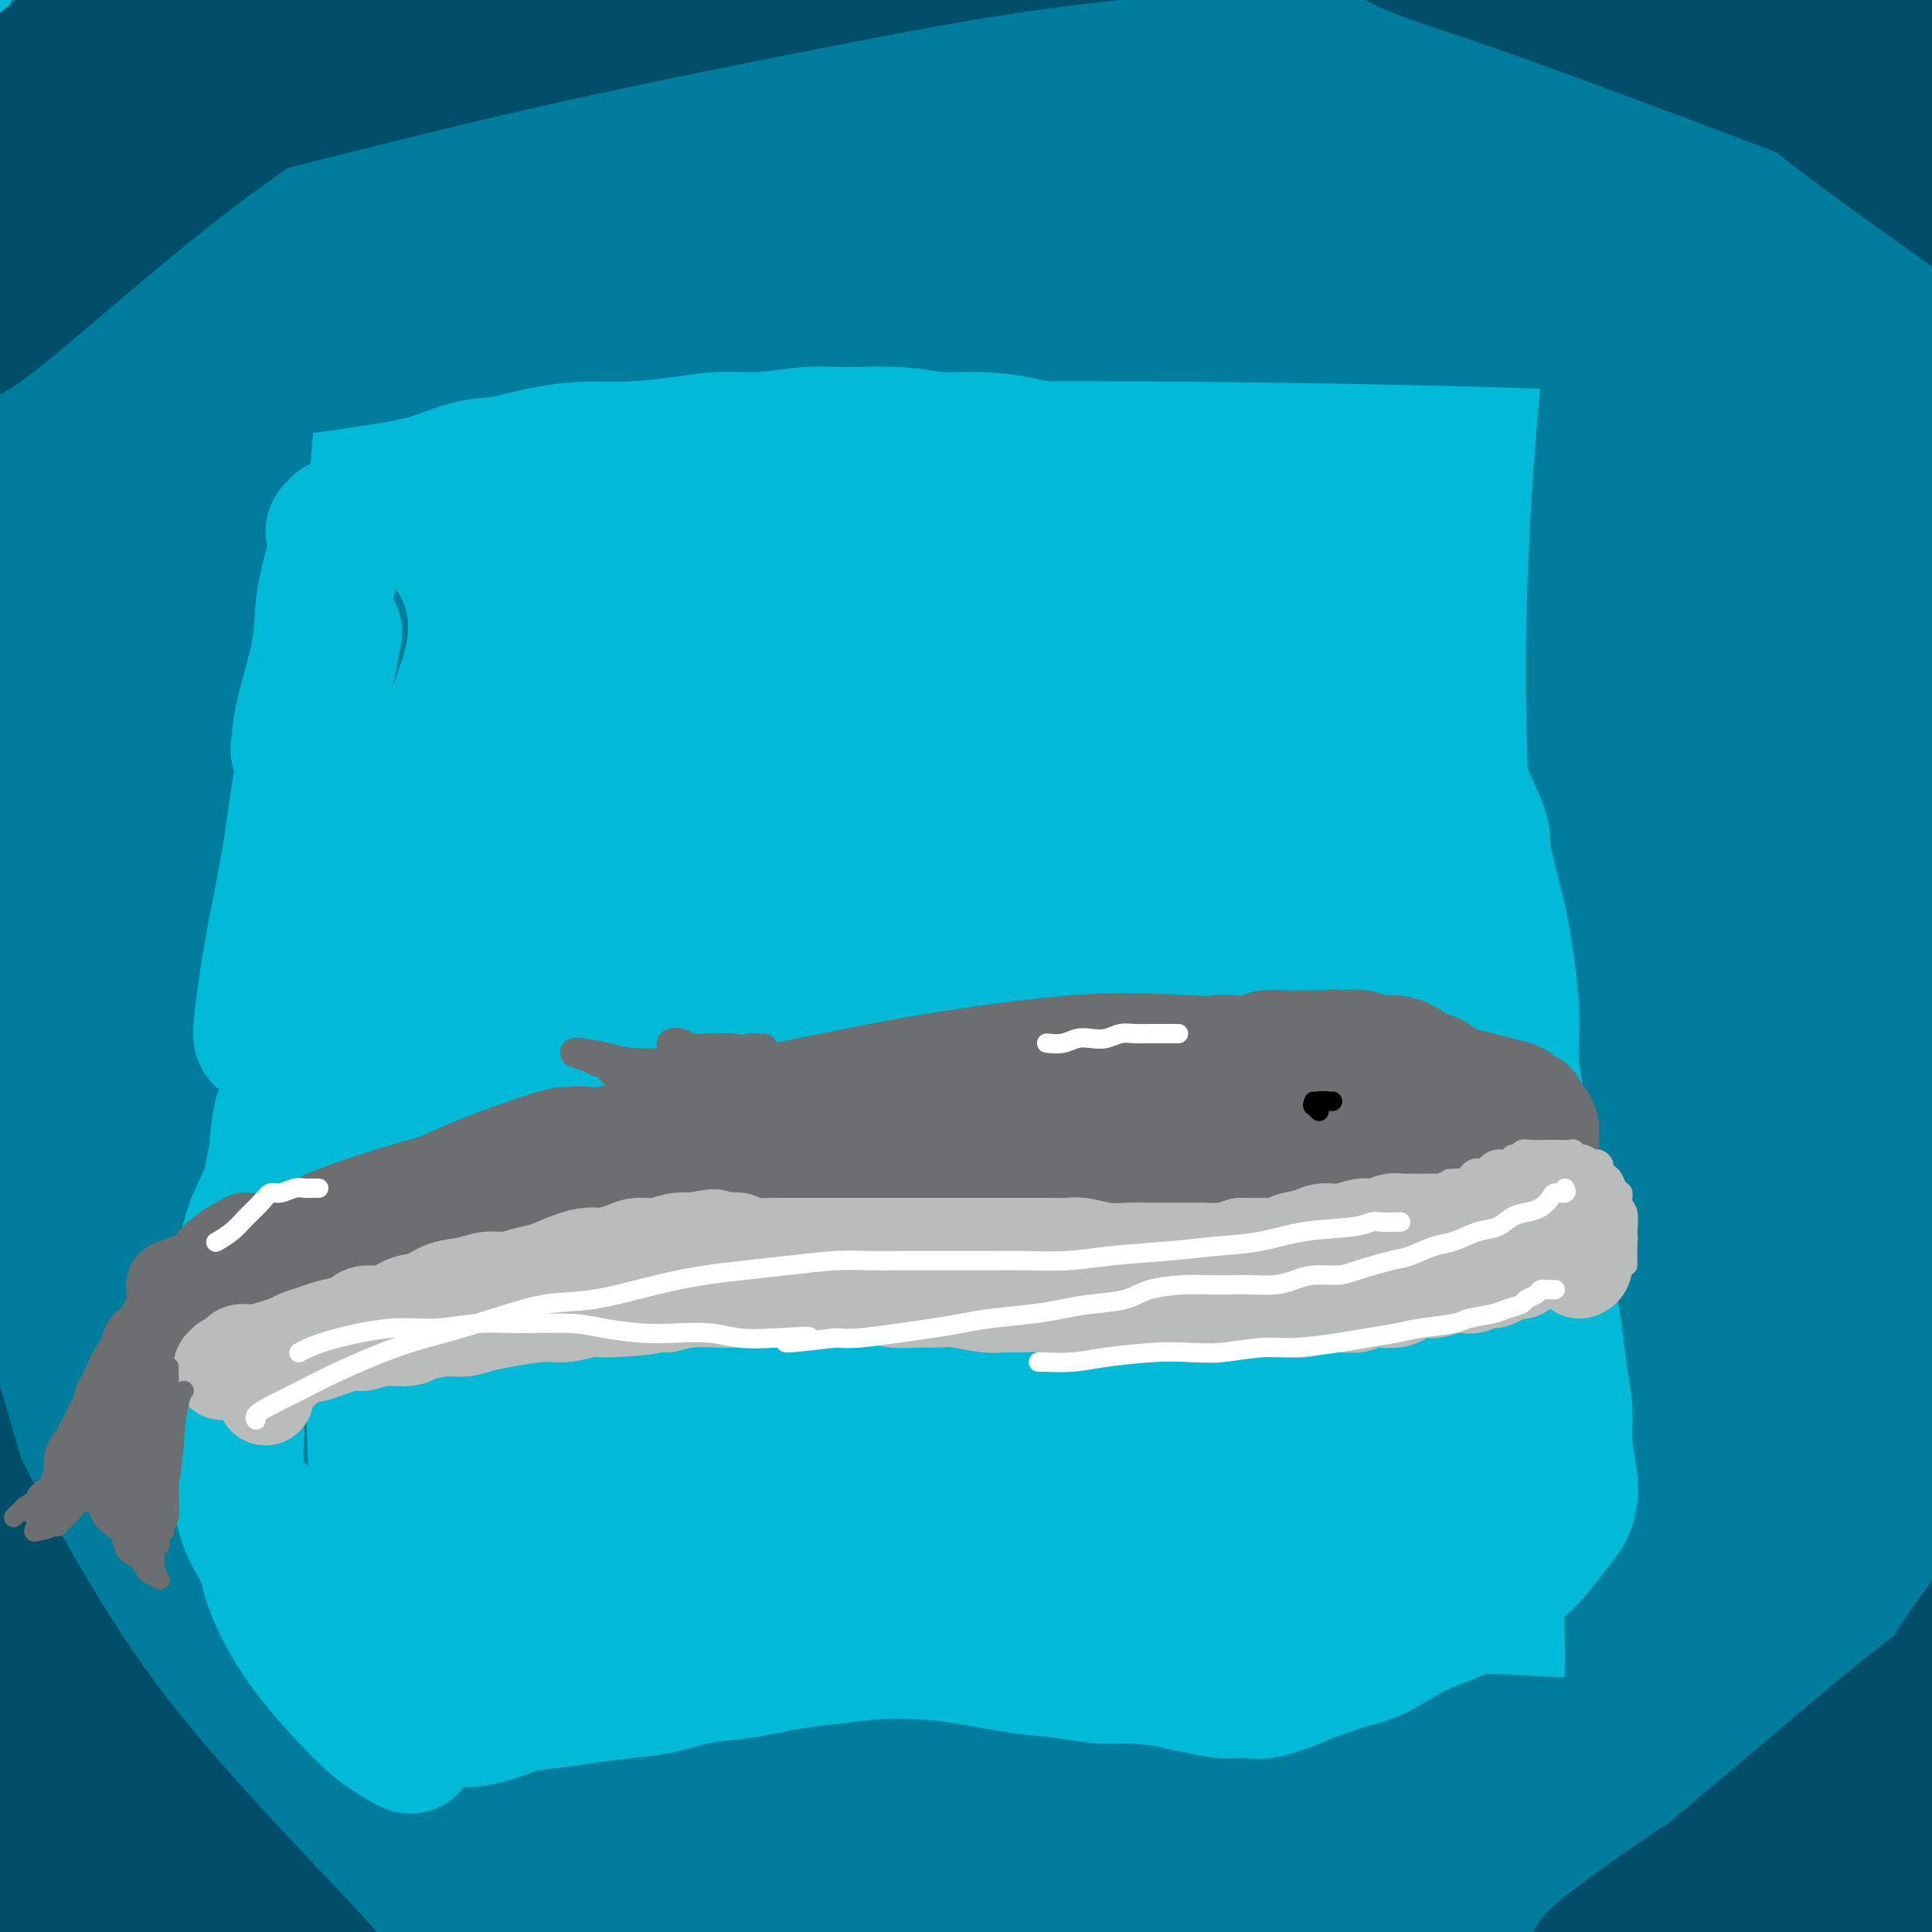 <svg viewBox='0 0 400 400' version='1.1' xmlns='http://www.w3.org/2000/svg' xmlns:xlink='http://www.w3.org/1999/xlink'><rect x="0" y="0" width="400" height="400" fill="#333333" stroke="none"/><g fill='none' stroke='#F37F89' stroke-width='12' stroke-linecap='round' stroke-linejoin='round'><path d='M408,159c0.142,-0.504 0.284,-1.008 0,-2c-0.284,-0.992 -0.994,-2.473 -1,-4c-0.006,-1.527 0.691,-3.099 2,-5c1.309,-1.901 3.229,-4.129 5,-6c1.771,-1.871 3.394,-3.385 5,-5c1.606,-1.615 3.197,-3.332 5,-5c1.803,-1.668 3.818,-3.288 6,-5c2.182,-1.712 4.529,-3.515 6,-5c1.471,-1.485 2.065,-2.651 3,-4c0.935,-1.349 2.209,-2.880 3,-5c0.791,-2.120 1.098,-4.829 1,-7c-0.098,-2.171 -0.600,-3.805 -1,-7c-0.400,-3.195 -0.697,-7.950 -1,-12c-0.303,-4.050 -0.611,-7.396 -1,-11c-0.389,-3.604 -0.859,-7.468 -1,-11c-0.141,-3.532 0.046,-6.732 0,-11c-0.046,-4.268 -0.326,-9.604 0,-14c0.326,-4.396 1.258,-7.853 2,-11c0.742,-3.147 1.295,-5.986 2,-9c0.705,-3.014 1.562,-6.205 2,-9c0.438,-2.795 0.457,-5.194 1,-7c0.543,-1.806 1.610,-3.020 2,-4c0.390,-0.980 0.105,-1.727 0,-2c-0.105,-0.273 -0.028,-0.074 0,0c0.028,0.074 0.008,0.021 0,0c-0.008,-0.021 -0.004,-0.011 0,0'/></g>
<g fill='none' stroke='#00BAD8' stroke-width='28' stroke-linecap='round' stroke-linejoin='round'><path d='M180,385c-5.406,1.175 -10.811,2.351 -14,3c-3.189,0.649 -4.161,0.773 -13,2c-8.839,1.227 -25.545,3.558 -38,6c-12.455,2.442 -20.658,4.995 -28,7c-7.342,2.005 -13.823,3.463 -17,4c-3.177,0.537 -3.051,0.153 -3,0c0.051,-0.153 0.025,-0.077 0,0'/><path d='M373,395c15.715,1.824 31.430,3.648 41,5c9.570,1.352 12.994,2.232 15,3c2.006,0.768 2.592,1.423 -3,2c-5.592,0.577 -17.364,1.077 -31,1c-13.636,-0.077 -29.138,-0.730 -45,-1c-15.862,-0.270 -32.084,-0.157 -58,0c-25.916,0.157 -61.528,0.357 -90,1c-28.472,0.643 -49.806,1.730 -70,3c-20.194,1.270 -39.249,2.724 -62,4c-22.751,1.276 -49.197,2.373 -66,3c-16.803,0.627 -23.962,0.784 -30,1c-6.038,0.216 -10.954,0.489 -11,0c-0.046,-0.489 4.777,-1.742 13,-4c8.223,-2.258 19.845,-5.522 32,-8c12.155,-2.478 24.842,-4.169 47,-7c22.158,-2.831 53.788,-6.802 80,-9c26.212,-2.198 47.005,-2.623 68,-3c20.995,-0.377 42.191,-0.705 71,-1c28.809,-0.295 65.230,-0.557 92,0c26.770,0.557 43.888,1.933 59,3c15.112,1.067 28.218,1.825 36,2c7.782,0.175 10.239,-0.233 6,-1c-4.239,-0.767 -15.176,-1.895 -28,-3c-12.824,-1.105 -27.536,-2.188 -57,-3c-29.464,-0.812 -73.680,-1.353 -110,-1c-36.320,0.353 -64.744,1.599 -93,3c-28.256,1.401 -56.345,2.958 -88,6c-31.655,3.042 -66.877,7.568 -90,11c-23.123,3.432 -34.149,5.770 -44,8c-9.851,2.230 -18.529,4.351 -20,5c-1.471,0.649 4.264,-0.176 10,-1'/><path d='M-53,414c7.449,-1.260 21.072,-3.909 35,-7c13.928,-3.091 28.162,-6.622 55,-11c26.838,-4.378 66.281,-9.601 99,-14c32.719,-4.399 58.714,-7.974 85,-11c26.286,-3.026 52.864,-5.502 90,-8c37.136,-2.498 84.830,-5.019 118,-6c33.170,-0.981 51.814,-0.424 69,0c17.186,0.424 32.912,0.714 42,1c9.088,0.286 11.538,0.566 6,0c-5.538,-0.566 -19.064,-1.979 -35,-3c-15.936,-1.021 -34.282,-1.650 -70,-2c-35.718,-0.350 -88.810,-0.421 -131,1c-42.190,1.421 -73.480,4.333 -106,7c-32.520,2.667 -66.272,5.090 -103,10c-36.728,4.910 -76.432,12.308 -101,17c-24.568,4.692 -34.001,6.677 -42,9c-7.999,2.323 -14.564,4.984 -14,5c0.564,0.016 8.256,-2.613 20,-6c11.744,-3.387 27.541,-7.533 45,-12c17.459,-4.467 36.580,-9.257 69,-16c32.420,-6.743 78.139,-15.439 115,-22c36.861,-6.561 64.863,-10.987 93,-15c28.137,-4.013 56.408,-7.614 93,-10c36.592,-2.386 81.506,-3.556 109,-4c27.494,-0.444 37.567,-0.161 46,0c8.433,0.161 15.227,0.199 11,0c-4.227,-0.199 -19.475,-0.636 -39,-1c-19.525,-0.364 -43.326,-0.654 -73,0c-29.674,0.654 -65.220,2.253 -101,4c-35.780,1.747 -71.794,3.642 -114,8c-42.206,4.358 -90.603,11.179 -139,18'/><path d='M79,346c-36.716,5.316 -59.006,9.606 -81,15c-21.994,5.394 -43.693,11.890 -54,15c-10.307,3.110 -9.222,2.833 -5,2c4.222,-0.833 11.581,-2.221 22,-5c10.419,-2.779 23.896,-6.949 51,-14c27.104,-7.051 67.833,-16.982 102,-24c34.167,-7.018 61.770,-11.125 91,-16c29.230,-4.875 60.085,-10.520 102,-15c41.915,-4.480 94.891,-7.794 132,-9c37.109,-1.206 58.353,-0.303 78,1c19.647,1.303 37.697,3.007 49,5c11.303,1.993 15.857,4.276 12,6c-3.857,1.724 -16.126,2.890 -31,4c-14.874,1.110 -32.353,2.164 -65,5c-32.647,2.836 -80.463,7.455 -119,12c-38.537,4.545 -67.794,9.017 -96,14c-28.206,4.983 -55.362,10.478 -83,17c-27.638,6.522 -55.758,14.073 -71,19c-15.242,4.927 -17.607,7.231 -19,9c-1.393,1.769 -1.816,3.004 7,2c8.816,-1.004 26.869,-4.248 47,-8c20.131,-3.752 42.339,-8.012 65,-12c22.661,-3.988 45.777,-7.702 80,-12c34.223,-4.298 79.555,-9.179 113,-12c33.445,-2.821 55.004,-3.581 76,-4c20.996,-0.419 41.430,-0.496 58,-1c16.570,-0.504 29.277,-1.433 35,-2c5.723,-0.567 4.462,-0.770 -8,-2c-12.462,-1.230 -36.124,-3.485 -61,-5c-24.876,-1.515 -50.964,-2.290 -82,-2c-31.036,0.290 -67.018,1.645 -103,3'/><path d='M321,332c-44.157,2.003 -103.048,5.511 -148,9c-44.952,3.489 -75.965,6.960 -107,11c-31.035,4.040 -62.092,8.651 -86,13c-23.908,4.349 -40.666,8.437 -54,12c-13.334,3.563 -23.244,6.599 -25,7c-1.756,0.401 4.642,-1.835 12,-4c7.358,-2.165 15.674,-4.260 37,-10c21.326,-5.740 55.660,-15.126 85,-22c29.340,-6.874 53.686,-11.237 79,-16c25.314,-4.763 51.598,-9.925 89,-15c37.402,-5.075 85.923,-10.064 121,-13c35.077,-2.936 56.711,-3.819 84,-4c27.289,-0.181 60.233,0.338 80,1c19.767,0.662 26.356,1.465 29,2c2.644,0.535 1.342,0.800 -3,1c-4.342,0.200 -11.724,0.335 -36,1c-24.276,0.665 -65.445,1.859 -98,3c-32.555,1.141 -56.497,2.229 -97,6c-40.503,3.771 -97.566,10.226 -140,16c-42.434,5.774 -70.239,10.867 -97,16c-26.761,5.133 -52.479,10.308 -72,15c-19.521,4.692 -32.844,8.903 -39,11c-6.156,2.097 -5.145,2.080 -1,1c4.145,-1.080 11.422,-3.222 33,-10c21.578,-6.778 57.455,-18.192 88,-27c30.545,-8.808 55.758,-15.009 86,-22c30.242,-6.991 65.512,-14.771 98,-21c32.488,-6.229 62.193,-10.907 101,-15c38.807,-4.093 86.717,-7.602 119,-9c32.283,-1.398 48.938,-0.685 61,0c12.062,0.685 19.531,1.343 27,2'/><path d='M547,271c10.386,0.582 -7.649,1.035 -23,1c-15.351,-0.035 -28.019,-0.560 -62,1c-33.981,1.560 -89.276,5.204 -133,9c-43.724,3.796 -75.876,7.746 -112,13c-36.124,5.254 -76.219,11.814 -112,18c-35.781,6.186 -67.247,11.999 -99,20c-31.753,8.001 -63.792,18.189 -82,24c-18.208,5.811 -22.585,7.246 -21,7c1.585,-0.246 9.131,-2.171 21,-7c11.869,-4.829 28.060,-12.560 50,-21c21.940,-8.440 49.628,-17.587 76,-26c26.372,-8.413 51.429,-16.091 90,-26c38.571,-9.909 90.655,-22.049 132,-30c41.345,-7.951 71.950,-11.712 102,-15c30.050,-3.288 59.546,-6.102 90,-7c30.454,-0.898 61.867,0.121 79,1c17.133,0.879 19.984,1.618 21,2c1.016,0.382 0.195,0.407 -16,1c-16.195,0.593 -47.764,1.754 -79,4c-31.236,2.246 -62.137,5.578 -93,9c-30.863,3.422 -61.686,6.935 -106,14c-44.314,7.065 -102.117,17.684 -145,26c-42.883,8.316 -70.845,14.330 -97,21c-26.155,6.670 -50.502,13.994 -70,21c-19.498,7.006 -34.147,13.692 -39,17c-4.853,3.308 0.089,3.236 6,2c5.911,-1.236 12.791,-3.638 34,-11c21.209,-7.362 56.747,-19.685 88,-30c31.253,-10.315 58.222,-18.623 87,-27c28.778,-8.377 59.365,-16.822 98,-25c38.635,-8.178 85.317,-16.089 132,-24'/><path d='M364,233c37.107,-5.097 63.874,-5.841 88,-6c24.126,-0.159 45.611,0.265 64,2c18.389,1.735 33.680,4.780 41,7c7.320,2.220 6.667,3.614 -3,6c-9.667,2.386 -28.347,5.764 -51,8c-22.653,2.236 -49.279,3.329 -76,5c-26.721,1.671 -53.538,3.919 -95,8c-41.462,4.081 -97.569,9.996 -141,15c-43.431,5.004 -74.187,9.097 -105,14c-30.813,4.903 -61.682,10.617 -86,15c-24.318,4.383 -42.085,7.436 -56,10c-13.915,2.564 -23.979,4.639 -26,4c-2.021,-0.639 3.999,-3.990 11,-8c7.001,-4.010 14.983,-8.677 37,-18c22.017,-9.323 58.070,-23.303 89,-34c30.930,-10.697 56.737,-18.113 83,-26c26.263,-7.887 52.980,-16.245 91,-24c38.020,-7.755 87.341,-14.906 122,-19c34.659,-4.094 54.655,-5.129 79,-5c24.345,0.129 53.039,1.422 68,3c14.961,1.578 16.189,3.440 14,5c-2.189,1.560 -7.795,2.818 -16,4c-8.205,1.182 -19.008,2.287 -46,6c-26.992,3.713 -70.173,10.032 -107,16c-36.827,5.968 -67.300,11.584 -98,18c-30.700,6.416 -61.627,13.633 -102,24c-40.373,10.367 -90.191,23.886 -124,34c-33.809,10.114 -51.609,16.824 -66,23c-14.391,6.176 -25.375,11.816 -30,15c-4.625,3.184 -2.893,3.910 5,2c7.893,-1.910 21.946,-6.455 36,-11'/><path d='M-36,326c14.264,-5.173 31.923,-12.605 63,-24c31.077,-11.395 75.573,-26.751 112,-38c36.427,-11.249 64.785,-18.389 94,-26c29.215,-7.611 59.288,-15.693 98,-23c38.712,-7.307 86.063,-13.838 117,-17c30.937,-3.162 45.459,-2.956 58,-3c12.541,-0.044 23.100,-0.337 25,0c1.900,0.337 -4.858,1.304 -17,2c-12.142,0.696 -29.669,1.120 -50,2c-20.331,0.880 -43.468,2.216 -81,6c-37.532,3.784 -89.459,10.017 -131,16c-41.541,5.983 -72.694,11.716 -104,18c-31.306,6.284 -62.764,13.120 -96,22c-33.236,8.880 -68.249,19.805 -89,27c-20.751,7.195 -27.238,10.661 -29,12c-1.762,1.339 1.203,0.553 9,-2c7.797,-2.553 20.427,-6.872 39,-14c18.573,-7.128 43.091,-17.064 68,-27c24.909,-9.936 50.211,-19.872 89,-32c38.789,-12.128 91.065,-26.447 131,-36c39.935,-9.553 67.528,-14.341 95,-18c27.472,-3.659 54.821,-6.190 81,-8c26.179,-1.810 51.186,-2.900 63,-3c11.814,-0.100 10.433,0.791 8,1c-2.433,0.209 -5.918,-0.265 -24,1c-18.082,1.265 -50.760,4.269 -81,8c-30.240,3.731 -58.042,8.190 -86,13c-27.958,4.810 -56.071,9.970 -96,19c-39.929,9.030 -91.673,21.931 -129,32c-37.327,10.069 -60.236,17.305 -80,24c-19.764,6.695 -36.382,12.847 -53,19'/><path d='M-32,277c-27.494,9.732 -29.730,12.563 -29,13c0.730,0.437 4.426,-1.519 10,-4c5.574,-2.481 13.026,-5.487 33,-14c19.974,-8.513 52.470,-22.533 81,-34c28.530,-11.467 53.093,-20.382 78,-29c24.907,-8.618 50.159,-16.939 86,-27c35.841,-10.061 82.270,-21.861 116,-29c33.730,-7.139 54.762,-9.616 74,-12c19.238,-2.384 36.684,-4.674 49,-6c12.316,-1.326 19.502,-1.686 19,-2c-0.502,-0.314 -8.691,-0.581 -19,0c-10.309,0.581 -22.736,2.011 -51,5c-28.264,2.989 -72.363,7.537 -108,13c-35.637,5.463 -62.811,11.841 -91,18c-28.189,6.159 -57.394,12.098 -93,22c-35.606,9.902 -77.615,23.766 -104,33c-26.385,9.234 -37.147,13.840 -47,18c-9.853,4.160 -18.797,7.876 -20,9c-1.203,1.124 5.336,-0.343 13,-3c7.664,-2.657 16.454,-6.504 40,-16c23.546,-9.496 61.847,-24.642 95,-36c33.153,-11.358 61.158,-18.928 89,-26c27.842,-7.072 55.520,-13.648 90,-20c34.480,-6.352 75.761,-12.481 103,-16c27.239,-3.519 40.434,-4.426 51,-5c10.566,-0.574 18.502,-0.813 23,-1c4.498,-0.187 5.559,-0.321 -4,0c-9.559,0.321 -29.737,1.096 -52,3c-22.263,1.904 -46.609,4.936 -72,8c-25.391,3.064 -51.826,6.161 -87,12c-35.174,5.839 -79.087,14.419 -123,23'/><path d='M118,174c-48.538,9.338 -64.884,15.183 -87,22c-22.116,6.817 -50.002,14.606 -74,23c-23.998,8.394 -44.108,17.395 -53,22c-8.892,4.605 -6.567,4.815 -3,4c3.567,-0.815 8.374,-2.657 24,-9c15.626,-6.343 42.071,-17.189 67,-27c24.929,-9.811 48.344,-18.588 72,-27c23.656,-8.412 47.554,-16.460 84,-27c36.446,-10.540 85.442,-23.573 121,-32c35.558,-8.427 57.679,-12.250 85,-16c27.321,-3.750 59.841,-7.427 78,-10c18.159,-2.573 21.956,-4.040 25,-5c3.044,-0.960 5.333,-1.412 -3,-2c-8.333,-0.588 -27.288,-1.314 -45,-1c-17.712,0.314 -34.180,1.666 -65,5c-30.820,3.334 -75.993,8.648 -112,14c-36.007,5.352 -62.848,10.741 -89,16c-26.152,5.259 -51.615,10.389 -80,17c-28.385,6.611 -59.693,14.705 -79,20c-19.307,5.295 -26.614,7.792 -33,10c-6.386,2.208 -11.851,4.128 -10,4c1.851,-0.128 11.016,-2.306 23,-6c11.984,-3.694 26.786,-8.906 43,-14c16.214,-5.094 33.841,-10.069 62,-17c28.159,-6.931 66.850,-15.817 97,-22c30.150,-6.183 51.757,-9.663 75,-13c23.243,-3.337 48.120,-6.529 69,-9c20.880,-2.471 37.762,-4.219 54,-6c16.238,-1.781 31.833,-3.595 38,-5c6.167,-1.405 2.905,-2.401 -5,-3c-7.905,-0.599 -20.452,-0.799 -33,-1'/><path d='M364,79c-13.622,-0.321 -28.677,0.878 -56,3c-27.323,2.122 -66.916,5.168 -99,9c-32.084,3.832 -56.661,8.450 -81,13c-24.339,4.550 -48.441,9.032 -76,15c-27.559,5.968 -58.575,13.424 -78,19c-19.425,5.576 -27.260,9.273 -34,13c-6.740,3.727 -12.384,7.483 -10,10c2.384,2.517 12.796,3.793 19,4c6.204,0.207 8.201,-0.655 9,-1c0.799,-0.345 0.399,-0.172 0,0'/><path d='M365,103c-2.759,-0.666 -5.518,-1.331 -9,-3c-3.482,-1.669 -7.688,-4.341 -19,-5c-11.312,-0.659 -29.732,0.697 -48,3c-18.268,2.303 -36.386,5.555 -56,10c-19.614,4.445 -40.725,10.085 -72,21c-31.275,10.915 -72.715,27.106 -103,41c-30.285,13.894 -49.414,25.491 -69,37c-19.586,11.509 -39.630,22.930 -54,32c-14.370,9.070 -23.067,15.791 -29,21c-5.933,5.209 -9.103,8.908 -6,10c3.103,1.092 12.477,-0.421 25,-5c12.523,-4.579 28.193,-12.222 46,-21c17.807,-8.778 37.749,-18.691 70,-33c32.251,-14.309 76.810,-33.016 113,-47c36.190,-13.984 64.009,-23.247 93,-32c28.991,-8.753 59.153,-16.997 96,-25c36.847,-8.003 80.378,-15.765 108,-20c27.622,-4.235 39.336,-4.943 49,-6c9.664,-1.057 17.279,-2.464 17,-4c-0.279,-1.536 -8.450,-3.202 -21,-4c-12.550,-0.798 -29.477,-0.727 -48,0c-18.523,0.727 -38.642,2.112 -73,6c-34.358,3.888 -82.956,10.281 -122,17c-39.044,6.719 -68.532,13.766 -98,21c-29.468,7.234 -58.914,14.656 -92,25c-33.086,10.344 -69.812,23.610 -91,32c-21.188,8.390 -26.838,11.903 -32,15c-5.162,3.097 -9.837,5.779 -5,6c4.837,0.221 19.187,-2.017 36,-7c16.813,-4.983 36.089,-12.709 60,-21c23.911,-8.291 52.455,-17.145 81,-26'/><path d='M112,141c45.957,-13.768 90.349,-24.689 126,-33c35.651,-8.311 62.562,-14.014 102,-20c39.438,-5.986 91.402,-12.256 125,-16c33.598,-3.744 48.830,-4.960 61,-6c12.170,-1.040 21.277,-1.902 25,-3c3.723,-1.098 2.063,-2.431 -11,-3c-13.063,-0.569 -37.530,-0.373 -64,1c-26.470,1.373 -54.945,3.923 -83,7c-28.055,3.077 -55.692,6.683 -98,14c-42.308,7.317 -99.287,18.346 -142,28c-42.713,9.654 -71.160,17.932 -98,26c-26.840,8.068 -52.073,15.926 -73,23c-20.927,7.074 -37.547,13.365 -44,16c-6.453,2.635 -2.739,1.613 1,0c3.739,-1.613 7.503,-3.818 25,-12c17.497,-8.182 48.726,-22.340 78,-34c29.274,-11.660 56.591,-20.824 83,-30c26.409,-9.176 51.908,-18.366 92,-29c40.092,-10.634 94.776,-22.711 135,-30c40.224,-7.289 65.987,-9.790 90,-12c24.013,-2.210 46.275,-4.130 63,-5c16.725,-0.870 27.911,-0.689 29,-1c1.089,-0.311 -7.920,-1.116 -19,-1c-11.080,0.116 -24.232,1.151 -55,4c-30.768,2.849 -79.152,7.513 -119,13c-39.848,5.487 -71.161,11.796 -104,19c-32.839,7.204 -67.203,15.303 -110,28c-42.797,12.697 -94.028,29.991 -126,42c-31.972,12.009 -44.685,18.733 -56,24c-11.315,5.267 -21.233,9.076 -23,10c-1.767,0.924 4.616,-1.038 11,-3'/><path d='M-67,158c7.995,-3.588 22.483,-11.057 39,-19c16.517,-7.943 35.063,-16.358 68,-30c32.937,-13.642 80.263,-32.510 119,-46c38.737,-13.490 68.883,-21.603 99,-29c30.117,-7.397 60.204,-14.079 97,-20c36.796,-5.921 80.303,-11.080 106,-14c25.697,-2.920 33.586,-3.602 40,-4c6.414,-0.398 11.352,-0.513 5,-1c-6.352,-0.487 -23.994,-1.347 -45,-1c-21.006,0.347 -45.376,1.900 -71,4c-25.624,2.100 -52.501,4.748 -92,11c-39.499,6.252 -91.618,16.106 -132,25c-40.382,8.894 -69.025,16.826 -96,25c-26.975,8.174 -52.281,16.591 -76,25c-23.719,8.409 -45.849,16.811 -56,21c-10.151,4.189 -8.322,4.166 -7,4c1.322,-0.166 2.139,-0.475 16,-6c13.861,-5.525 40.768,-16.266 67,-26c26.232,-9.734 51.791,-18.462 77,-27c25.209,-8.538 50.070,-16.887 86,-26c35.930,-9.113 82.930,-18.992 117,-25c34.070,-6.008 55.210,-8.146 75,-10c19.790,-1.854 38.232,-3.424 52,-5c13.768,-1.576 22.864,-3.158 25,-4c2.136,-0.842 -2.686,-0.946 -9,-1c-6.314,-0.054 -14.120,-0.060 -35,1c-20.880,1.060 -54.832,3.185 -85,6c-30.168,2.815 -56.550,6.322 -83,10c-26.450,3.678 -52.967,7.529 -88,14c-35.033,6.471 -78.581,15.563 -108,22c-29.419,6.437 -44.710,10.218 -60,14'/><path d='M-22,46c-33.990,7.666 -34.964,8.829 -41,11c-6.036,2.171 -17.132,5.348 -20,6c-2.868,0.652 2.493,-1.221 8,-3c5.507,-1.779 11.161,-3.462 25,-9c13.839,-5.538 35.863,-14.929 53,-22c17.137,-7.071 29.389,-11.823 41,-17c11.611,-5.177 22.583,-10.780 32,-16c9.417,-5.220 17.281,-10.056 19,-13c1.719,-2.944 -2.707,-3.996 -8,-4c-5.293,-0.004 -11.455,1.041 -26,5c-14.545,3.959 -37.474,10.831 -55,17c-17.526,6.169 -29.650,11.635 -41,17c-11.350,5.365 -21.927,10.628 -31,16c-9.073,5.372 -16.644,10.851 -20,14c-3.356,3.149 -2.498,3.967 -1,5c1.498,1.033 3.635,2.280 11,1c7.365,-1.280 19.956,-5.087 31,-9c11.044,-3.913 20.539,-7.933 29,-12c8.461,-4.067 15.888,-8.181 24,-13c8.112,-4.819 16.908,-10.342 21,-14c4.092,-3.658 3.481,-5.451 3,-7c-0.481,-1.549 -0.832,-2.853 -5,-2c-4.168,0.853 -12.154,3.863 -20,8c-7.846,4.137 -15.554,9.400 -24,15c-8.446,5.600 -17.631,11.537 -27,20c-9.369,8.463 -18.923,19.453 -23,26c-4.077,6.547 -2.678,8.652 -1,11c1.678,2.348 3.635,4.939 12,5c8.365,0.061 23.137,-2.407 37,-6c13.863,-3.593 26.818,-8.312 42,-14c15.182,-5.688 32.591,-12.344 50,-19'/><path d='M73,43c28.122,-11.163 52.427,-22.571 71,-31c18.573,-8.429 31.414,-13.878 45,-21c13.586,-7.122 27.916,-15.917 34,-21c6.084,-5.083 3.923,-6.456 2,-8c-1.923,-1.544 -3.609,-3.260 -18,-1c-14.391,2.260 -41.488,8.495 -57,12c-15.512,3.505 -19.441,4.279 -39,12c-19.559,7.721 -54.749,22.390 -85,38c-30.251,15.610 -55.563,32.161 -72,44c-16.437,11.839 -23.997,18.965 -29,24c-5.003,5.035 -7.447,7.978 -5,10c2.447,2.022 9.785,3.125 20,2c10.215,-1.125 23.307,-4.476 37,-9c13.693,-4.524 27.988,-10.222 53,-19c25.012,-8.778 60.741,-20.637 89,-30c28.259,-9.363 49.049,-16.230 70,-23c20.951,-6.770 42.063,-13.443 66,-21c23.937,-7.557 50.700,-15.997 66,-21c15.300,-5.003 19.137,-6.568 22,-8c2.863,-1.432 4.753,-2.730 -2,-3c-6.753,-0.270 -22.147,0.489 -39,3c-16.853,2.511 -35.165,6.774 -55,11c-19.835,4.226 -41.193,8.417 -72,18c-30.807,9.583 -71.063,24.560 -101,37c-29.937,12.440 -49.555,22.344 -68,32c-18.445,9.656 -35.717,19.066 -49,28c-13.283,8.934 -22.579,17.394 -25,22c-2.421,4.606 2.031,5.358 7,6c4.969,0.642 10.453,1.173 28,-3c17.547,-4.173 47.156,-13.049 74,-21c26.844,-7.951 50.922,-14.975 75,-22'/><path d='M116,80c35.951,-10.132 51.330,-13.963 83,-20c31.670,-6.037 79.633,-14.281 116,-19c36.367,-4.719 61.140,-5.913 84,-7c22.860,-1.087 43.806,-2.068 65,-2c21.194,0.068 42.634,1.184 53,2c10.366,0.816 9.657,1.331 9,2c-0.657,0.669 -1.264,1.491 -12,3c-10.736,1.509 -31.603,3.705 -53,6c-21.397,2.295 -43.324,4.688 -66,7c-22.676,2.312 -46.100,4.541 -81,9c-34.900,4.459 -81.274,11.146 -118,17c-36.726,5.854 -63.803,10.874 -90,16c-26.197,5.126 -51.516,10.359 -82,17c-30.484,6.641 -66.135,14.690 -89,20c-22.865,5.310 -32.946,7.881 -42,10c-9.054,2.119 -17.082,3.787 -21,4c-3.918,0.213 -3.726,-1.028 0,-3c3.726,-1.972 10.987,-4.675 20,-8c9.013,-3.325 19.780,-7.271 40,-13c20.220,-5.729 49.895,-13.242 75,-18c25.105,-4.758 45.641,-6.761 66,-9c20.359,-2.239 40.542,-4.712 70,-7c29.458,-2.288 68.190,-4.389 99,-6c30.810,-1.611 53.699,-2.730 76,-4c22.301,-1.270 44.015,-2.689 71,-4c26.985,-1.311 59.243,-2.514 81,-3c21.757,-0.486 33.015,-0.254 43,0c9.985,0.254 18.697,0.532 22,0c3.303,-0.532 1.197,-1.874 -4,-3c-5.197,-1.126 -13.485,-2.036 -27,-3c-13.515,-0.964 -32.258,-1.982 -51,-3'/><path d='M453,61c-25.473,-0.864 -63.657,-1.524 -96,-1c-32.343,0.524 -58.846,2.231 -85,4c-26.154,1.769 -51.959,3.600 -86,8c-34.041,4.400 -76.317,11.367 -106,17c-29.683,5.633 -46.774,9.930 -62,14c-15.226,4.070 -28.586,7.914 -38,11c-9.414,3.086 -14.882,5.415 -16,6c-1.118,0.585 2.115,-0.574 7,-2c4.885,-1.426 11.424,-3.120 27,-8c15.576,-4.880 40.191,-12.948 62,-19c21.809,-6.052 40.812,-10.088 60,-14c19.188,-3.912 38.561,-7.698 66,-12c27.439,-4.302 62.943,-9.119 90,-12c27.057,-2.881 45.667,-3.827 64,-5c18.333,-1.173 36.389,-2.573 56,-4c19.611,-1.427 40.778,-2.880 52,-4c11.222,-1.120 12.499,-1.906 13,-3c0.501,-1.094 0.227,-2.495 -8,-4c-8.227,-1.505 -24.407,-3.112 -41,-4c-16.593,-0.888 -33.600,-1.055 -51,-1c-17.400,0.055 -35.193,0.331 -62,1c-26.807,0.669 -62.630,1.730 -90,3c-27.370,1.270 -46.289,2.749 -65,4c-18.711,1.251 -37.214,2.273 -58,4c-20.786,1.727 -43.855,4.158 -59,6c-15.145,1.842 -22.367,3.096 -29,4c-6.633,0.904 -12.678,1.458 -16,1c-3.322,-0.458 -3.921,-1.927 -2,-3c1.921,-1.073 6.363,-1.750 12,-3c5.637,-1.250 12.468,-3.071 25,-6c12.532,-2.929 30.766,-6.964 49,-11'/><path d='M66,28c21.411,-4.536 31.938,-5.877 45,-8c13.062,-2.123 28.659,-5.030 50,-8c21.341,-2.970 48.425,-6.004 69,-8c20.575,-1.996 34.640,-2.956 48,-4c13.360,-1.044 26.015,-2.174 37,-3c10.985,-0.826 20.301,-1.348 24,-2c3.699,-0.652 1.781,-1.435 -1,-2c-2.781,-0.565 -6.425,-0.911 -18,-1c-11.575,-0.089 -31.083,0.079 -49,1c-17.917,0.921 -34.245,2.597 -51,4c-16.755,1.403 -33.936,2.535 -58,6c-24.064,3.465 -55.010,9.262 -77,14c-21.990,4.738 -35.025,8.415 -47,12c-11.975,3.585 -22.891,7.076 -31,11c-8.109,3.924 -13.411,8.280 -15,11c-1.589,2.720 0.535,3.803 3,5c2.465,1.197 5.270,2.508 14,4c8.730,1.492 23.386,3.164 38,3c14.614,-0.164 29.185,-2.163 44,-4c14.815,-1.837 29.875,-3.511 51,-6c21.125,-2.489 48.315,-5.791 68,-8c19.685,-2.209 31.867,-3.325 43,-4c11.133,-0.675 21.219,-0.911 29,-1c7.781,-0.089 13.257,-0.032 15,0c1.743,0.032 -0.245,0.041 -3,0c-2.755,-0.041 -6.275,-0.130 -16,1c-9.725,1.130 -25.656,3.480 -40,6c-14.344,2.520 -27.103,5.212 -40,8c-12.897,2.788 -25.934,5.674 -42,10c-16.066,4.326 -35.162,10.093 -47,14c-11.838,3.907 -16.419,5.953 -21,8'/><path d='M88,87c-18.343,5.830 -9.201,4.404 -4,4c5.201,-0.404 6.459,0.215 12,0c5.541,-0.215 15.364,-1.265 25,-3c9.636,-1.735 19.083,-4.156 36,-7c16.917,-2.844 41.303,-6.110 61,-8c19.697,-1.890 34.704,-2.403 50,-3c15.296,-0.597 30.879,-1.276 51,-1c20.121,0.276 44.778,1.508 63,3c18.222,1.492 30.009,3.246 41,5c10.991,1.754 21.187,3.510 30,7c8.813,3.490 16.242,8.714 19,13c2.758,4.286 0.843,7.635 -2,11c-2.843,3.365 -6.616,6.748 -15,12c-8.384,5.252 -21.379,12.373 -32,18c-10.621,5.627 -18.869,9.759 -27,13c-8.131,3.241 -16.145,5.589 -25,7c-8.855,1.411 -18.550,1.884 -24,1c-5.450,-0.884 -6.656,-3.124 -8,-6c-1.344,-2.876 -2.826,-6.387 -2,-13c0.826,-6.613 3.960,-16.329 7,-24c3.040,-7.671 5.987,-13.299 9,-18c3.013,-4.701 6.091,-8.476 8,-11c1.909,-2.524 2.649,-3.795 3,-3c0.351,0.795 0.313,3.658 0,7c-0.313,3.342 -0.902,7.163 -1,14c-0.098,6.837 0.294,16.691 1,24c0.706,7.309 1.725,12.072 5,19c3.275,6.928 8.805,16.019 14,22c5.195,5.981 10.056,8.852 12,10c1.944,1.148 0.972,0.574 0,0'/></g>
<g fill='none' stroke='#007C9C' stroke-width='28' stroke-linecap='round' stroke-linejoin='round'><path d='M57,163c-0.320,-2.548 -0.640,-5.097 -1,-6c-0.360,-0.903 -0.760,-0.162 -1,3c-0.240,3.162 -0.319,8.744 -1,15c-0.681,6.256 -1.965,13.185 -3,28c-1.035,14.815 -1.820,37.516 -2,56c-0.180,18.484 0.247,32.752 1,49c0.753,16.248 1.833,34.477 3,50c1.167,15.523 2.420,28.342 4,43c1.580,14.658 3.486,31.156 4,40c0.514,8.844 -0.362,10.035 -1,11c-0.638,0.965 -1.036,1.706 -2,-1c-0.964,-2.706 -2.495,-8.857 -4,-15c-1.505,-6.143 -2.984,-12.279 -5,-25c-2.016,-12.721 -4.568,-32.028 -6,-48c-1.432,-15.972 -1.745,-28.609 -2,-43c-0.255,-14.391 -0.452,-30.535 0,-45c0.452,-14.465 1.553,-27.250 3,-44c1.447,-16.750 3.241,-37.465 5,-52c1.759,-14.535 3.483,-22.891 5,-31c1.517,-8.109 2.826,-15.973 4,-21c1.174,-5.027 2.214,-7.218 2,-7c-0.214,0.218 -1.681,2.845 -3,8c-1.319,5.155 -2.491,12.837 -4,24c-1.509,11.163 -3.356,25.809 -5,41c-1.644,15.191 -3.085,30.929 -3,54c0.085,23.071 1.696,53.474 3,75c1.304,21.526 2.300,34.174 3,46c0.700,11.826 1.105,22.830 1,31c-0.105,8.170 -0.721,13.507 -2,16c-1.279,2.493 -3.223,2.141 -5,-2c-1.777,-4.141 -3.389,-12.070 -5,-20'/><path d='M40,393c-1.766,-9.021 -3.680,-21.573 -5,-35c-1.320,-13.427 -2.046,-27.730 -2,-41c0.046,-13.270 0.864,-25.508 3,-43c2.136,-17.492 5.589,-40.240 9,-57c3.411,-16.760 6.779,-27.533 10,-38c3.221,-10.467 6.295,-20.630 9,-29c2.705,-8.370 5.040,-14.948 6,-18c0.960,-3.052 0.543,-2.579 -1,0c-1.543,2.579 -4.213,7.262 -8,16c-3.787,8.738 -8.692,21.529 -13,35c-4.308,13.471 -8.020,27.621 -12,50c-3.980,22.379 -8.227,52.988 -10,75c-1.773,22.012 -1.073,35.426 -1,48c0.073,12.574 -0.480,24.307 -1,32c-0.520,7.693 -1.008,11.347 -2,13c-0.992,1.653 -2.490,1.305 -4,-2c-1.510,-3.305 -3.034,-9.568 -5,-18c-1.966,-8.432 -4.373,-19.032 -6,-32c-1.627,-12.968 -2.472,-28.303 -3,-43c-0.528,-14.697 -0.738,-28.756 0,-49c0.738,-20.244 2.426,-46.672 5,-65c2.574,-18.328 6.036,-28.557 8,-37c1.964,-8.443 2.430,-15.101 3,-19c0.570,-3.899 1.242,-5.038 1,-3c-0.242,2.038 -1.400,7.254 -3,15c-1.600,7.746 -3.643,18.024 -5,31c-1.357,12.976 -2.029,28.651 -2,46c0.029,17.349 0.760,36.372 2,53c1.240,16.628 2.988,30.861 4,47c1.012,16.139 1.289,34.182 1,45c-0.289,10.818 -1.145,14.409 -2,18'/><path d='M16,388c-0.902,11.050 -2.658,7.174 -4,6c-1.342,-1.174 -2.271,0.353 -4,-5c-1.729,-5.353 -4.260,-17.586 -6,-29c-1.740,-11.414 -2.691,-22.010 -3,-35c-0.309,-12.990 0.022,-28.375 1,-42c0.978,-13.625 2.602,-25.489 5,-39c2.398,-13.511 5.570,-28.669 8,-37c2.430,-8.331 4.120,-9.834 5,-10c0.880,-0.166 0.951,1.007 1,3c0.049,1.993 0.076,4.808 -1,14c-1.076,9.192 -3.256,24.763 -5,38c-1.744,13.237 -3.053,24.142 -4,36c-0.947,11.858 -1.532,24.671 -1,36c0.532,11.329 2.182,21.174 4,29c1.818,7.826 3.806,13.632 9,20c5.194,6.368 13.594,13.297 22,18c8.406,4.703 16.816,7.180 27,9c10.184,1.820 22.141,2.983 34,4c11.859,1.017 23.619,1.886 42,2c18.381,0.114 43.383,-0.529 63,-1c19.617,-0.471 33.849,-0.770 50,-2c16.151,-1.230 34.221,-3.392 50,-5c15.779,-1.608 29.266,-2.663 45,-4c15.734,-1.337 33.713,-2.957 44,-4c10.287,-1.043 12.881,-1.507 14,-2c1.119,-0.493 0.762,-1.013 -3,-2c-3.762,-0.987 -10.931,-2.441 -19,-4c-8.069,-1.559 -17.039,-3.222 -35,-6c-17.961,-2.778 -44.913,-6.671 -67,-9c-22.087,-2.329 -39.311,-3.094 -58,-4c-18.689,-0.906 -38.845,-1.953 -59,-3'/><path d='M171,360c-27.401,-1.227 -37.402,-0.795 -54,0c-16.598,0.795 -39.793,1.954 -53,3c-13.207,1.046 -16.426,1.979 -19,3c-2.574,1.021 -4.505,2.128 -2,3c2.505,0.872 9.444,1.508 17,2c7.556,0.492 15.728,0.842 34,1c18.272,0.158 46.644,0.126 70,0c23.356,-0.126 41.697,-0.347 64,0c22.303,0.347 48.569,1.260 72,2c23.431,0.740 44.028,1.307 71,2c26.972,0.693 60.321,1.513 82,2c21.679,0.487 31.690,0.642 40,1c8.310,0.358 14.921,0.918 16,1c1.079,0.082 -3.374,-0.315 -9,-1c-5.626,-0.685 -12.425,-1.656 -31,-3c-18.575,-1.344 -48.924,-3.059 -75,-4c-26.076,-0.941 -47.877,-1.109 -73,-1c-25.123,0.109 -53.569,0.493 -80,1c-26.431,0.507 -50.848,1.136 -80,3c-29.152,1.864 -63.040,4.962 -86,7c-22.960,2.038 -34.991,3.017 -45,4c-10.009,0.983 -17.994,1.972 -22,2c-4.006,0.028 -4.032,-0.903 -2,-2c2.032,-1.097 6.123,-2.360 19,-5c12.877,-2.640 34.539,-6.657 54,-10c19.461,-3.343 36.720,-6.013 57,-8c20.280,-1.987 43.581,-3.292 65,-4c21.419,-0.708 40.958,-0.819 68,0c27.042,0.819 61.588,2.567 87,4c25.412,1.433 41.689,2.552 56,4c14.311,1.448 26.655,3.224 39,5'/><path d='M451,372c19.314,2.212 20.098,3.241 19,4c-1.098,0.759 -4.078,1.247 -9,2c-4.922,0.753 -11.785,1.770 -28,3c-16.215,1.230 -41.782,2.674 -64,4c-22.218,1.326 -41.088,2.533 -61,4c-19.912,1.467 -40.866,3.193 -68,5c-27.134,1.807 -60.450,3.696 -84,5c-23.550,1.304 -37.336,2.022 -50,3c-12.664,0.978 -24.208,2.214 -33,3c-8.792,0.786 -14.833,1.121 -16,1c-1.167,-0.121 2.538,-0.698 7,-2c4.462,-1.302 9.679,-3.328 22,-6c12.321,-2.672 31.747,-5.991 49,-9c17.253,-3.009 32.335,-5.708 48,-8c15.665,-2.292 31.914,-4.177 55,-7c23.086,-2.823 53.009,-6.585 76,-9c22.991,-2.415 39.049,-3.482 56,-5c16.951,-1.518 34.794,-3.486 49,-5c14.206,-1.514 24.773,-2.576 29,-3c4.227,-0.424 2.113,-0.212 0,0'/><path d='M364,360c-0.895,-0.446 -1.789,-0.891 -3,-3c-1.211,-2.109 -2.737,-5.881 -4,-10c-1.263,-4.119 -2.262,-8.583 -3,-19c-0.738,-10.417 -1.214,-26.785 -1,-41c0.214,-14.215 1.119,-26.278 3,-41c1.881,-14.722 4.736,-32.105 8,-50c3.264,-17.895 6.935,-36.302 11,-54c4.065,-17.698 8.525,-34.688 14,-56c5.475,-21.312 11.966,-46.945 17,-64c5.034,-17.055 8.610,-25.530 11,-33c2.390,-7.470 3.593,-13.933 4,-17c0.407,-3.067 0.019,-2.738 -1,-1c-1.019,1.738 -2.670,4.886 -7,15c-4.330,10.114 -11.340,27.195 -17,44c-5.660,16.805 -9.971,33.334 -14,53c-4.029,19.666 -7.776,42.469 -11,64c-3.224,21.531 -5.926,41.790 -7,68c-1.074,26.210 -0.520,58.372 0,80c0.520,21.628 1.007,32.721 2,46c0.993,13.279 2.493,28.745 3,37c0.507,8.255 0.022,9.298 0,8c-0.022,-1.298 0.420,-4.938 0,-9c-0.420,-4.062 -1.701,-8.546 -3,-20c-1.299,-11.454 -2.614,-29.876 -4,-46c-1.386,-16.124 -2.842,-29.948 -4,-45c-1.158,-15.052 -2.020,-31.330 -3,-55c-0.980,-23.670 -2.080,-54.732 -2,-78c0.080,-23.268 1.341,-38.742 3,-53c1.659,-14.258 3.716,-27.300 6,-39c2.284,-11.700 4.795,-22.057 6,-27c1.205,-4.943 1.102,-4.471 1,-4'/><path d='M369,10c2.111,-10.150 0.889,-0.523 0,11c-0.889,11.523 -1.443,24.944 -2,40c-0.557,15.056 -1.116,31.748 -1,49c0.116,17.252 0.907,35.065 4,61c3.093,25.935 8.489,59.991 13,84c4.511,24.009 8.136,37.972 12,51c3.864,13.028 7.966,25.120 11,35c3.034,9.880 5.001,17.546 6,21c0.999,3.454 1.031,2.695 0,0c-1.031,-2.695 -3.125,-7.328 -5,-13c-1.875,-5.672 -3.530,-12.384 -7,-26c-3.470,-13.616 -8.754,-34.136 -12,-52c-3.246,-17.864 -4.453,-33.072 -6,-49c-1.547,-15.928 -3.435,-32.578 -4,-54c-0.565,-21.422 0.193,-47.617 1,-65c0.807,-17.383 1.664,-25.953 2,-34c0.336,-8.047 0.152,-15.570 0,-21c-0.152,-5.430 -0.272,-8.766 -1,-9c-0.728,-0.234 -2.066,2.636 -3,6c-0.934,3.364 -1.465,7.223 -3,20c-1.535,12.777 -4.073,34.473 -5,54c-0.927,19.527 -0.242,36.884 1,54c1.242,17.116 3.040,33.990 6,55c2.960,21.010 7.081,46.155 10,63c2.919,16.845 4.636,25.389 6,36c1.364,10.611 2.374,23.288 3,31c0.626,7.712 0.867,10.459 1,13c0.133,2.541 0.159,4.877 -1,2c-1.159,-2.877 -3.504,-10.967 -6,-20c-2.496,-9.033 -5.142,-19.009 -7,-32c-1.858,-12.991 -2.929,-28.995 -4,-45'/><path d='M378,276c-0.428,-20.656 0.503,-49.798 2,-72c1.497,-22.202 3.561,-37.466 6,-53c2.439,-15.534 5.254,-31.338 9,-49c3.746,-17.662 8.423,-37.183 12,-50c3.577,-12.817 6.054,-18.932 8,-24c1.946,-5.068 3.362,-9.091 4,-11c0.638,-1.909 0.499,-1.705 0,1c-0.499,2.705 -1.358,7.910 -3,15c-1.642,7.090 -4.067,16.065 -7,34c-2.933,17.935 -6.373,44.832 -9,67c-2.627,22.168 -4.440,39.609 -6,57c-1.560,17.391 -2.865,34.733 -4,56c-1.135,21.267 -2.098,46.460 -3,64c-0.902,17.540 -1.744,27.428 -3,39c-1.256,11.572 -2.927,24.828 -4,33c-1.073,8.172 -1.547,11.260 -2,12c-0.453,0.740 -0.886,-0.867 -2,-4c-1.114,-3.133 -2.909,-7.791 -5,-19c-2.091,-11.209 -4.477,-28.969 -6,-43c-1.523,-14.031 -2.182,-24.334 -3,-44c-0.818,-19.666 -1.794,-48.695 -2,-72c-0.206,-23.305 0.357,-40.887 1,-58c0.643,-17.113 1.367,-33.758 2,-53c0.633,-19.242 1.177,-41.080 1,-55c-0.177,-13.920 -1.074,-19.920 -2,-25c-0.926,-5.080 -1.883,-9.239 -4,-11c-2.117,-1.761 -5.396,-1.124 -8,2c-2.604,3.124 -4.533,8.734 -7,16c-2.467,7.266 -5.472,16.187 -8,34c-2.528,17.813 -4.579,44.518 -5,67c-0.421,22.482 0.790,40.741 2,59'/><path d='M332,189c1.237,18.540 3.331,35.390 6,56c2.669,20.610 5.915,44.981 8,61c2.085,16.019 3.010,23.686 4,32c0.990,8.314 2.043,17.275 3,22c0.957,4.725 1.816,5.216 2,4c0.184,-1.216 -0.306,-4.137 -1,-9c-0.694,-4.863 -1.591,-11.667 -3,-19c-1.409,-7.333 -3.332,-15.196 -5,-30c-1.668,-14.804 -3.083,-36.549 -4,-55c-0.917,-18.451 -1.335,-33.609 -1,-49c0.335,-15.391 1.423,-31.015 3,-51c1.577,-19.985 3.644,-44.330 5,-61c1.356,-16.670 2.000,-25.666 3,-34c1.000,-8.334 2.357,-16.005 3,-22c0.643,-5.995 0.573,-10.315 0,-11c-0.573,-0.685 -1.648,2.264 -3,6c-1.352,3.736 -2.981,8.258 -6,21c-3.019,12.742 -7.430,33.705 -10,53c-2.570,19.295 -3.301,36.922 -4,54c-0.699,17.078 -1.365,33.606 -1,55c0.365,21.394 1.763,47.652 3,65c1.237,17.348 2.313,25.785 3,36c0.687,10.215 0.986,22.210 1,29c0.014,6.790 -0.258,8.377 0,8c0.258,-0.377 1.047,-2.718 1,-6c-0.047,-3.282 -0.930,-7.505 -1,-18c-0.070,-10.495 0.672,-27.263 2,-42c1.328,-14.737 3.243,-27.445 5,-40c1.757,-12.555 3.358,-24.957 7,-42c3.642,-17.043 9.326,-38.727 14,-55c4.674,-16.273 8.337,-27.137 12,-38'/><path d='M378,109c6.206,-19.820 8.720,-22.870 14,-32c5.280,-9.130 13.328,-24.341 19,-34c5.672,-9.659 8.970,-13.768 12,-18c3.030,-4.232 5.791,-8.588 8,-12c2.209,-3.412 3.867,-5.880 4,-8c0.133,-2.120 -1.259,-3.891 -3,-5c-1.741,-1.109 -3.833,-1.554 -12,-1c-8.167,0.554 -22.411,2.109 -37,5c-14.589,2.891 -29.522,7.120 -45,11c-15.478,3.880 -31.501,7.412 -55,13c-23.499,5.588 -54.476,13.232 -78,19c-23.524,5.768 -39.597,9.660 -55,13c-15.403,3.340 -30.138,6.127 -46,9c-15.862,2.873 -32.852,5.831 -43,7c-10.148,1.169 -13.456,0.547 -16,0c-2.544,-0.547 -4.326,-1.021 -1,-3c3.326,-1.979 11.759,-5.465 22,-9c10.241,-3.535 22.291,-7.119 35,-11c12.709,-3.881 26.076,-8.060 48,-13c21.924,-4.940 52.404,-10.641 78,-14c25.596,-3.359 46.307,-4.374 67,-6c20.693,-1.626 41.367,-3.862 69,-5c27.633,-1.138 62.225,-1.180 87,-1c24.775,0.180 39.732,0.580 53,1c13.268,0.420 24.847,0.858 32,1c7.153,0.142 9.881,-0.013 5,-1c-4.881,-0.987 -17.371,-2.806 -30,-4c-12.629,-1.194 -25.395,-1.763 -51,-3c-25.605,-1.237 -64.047,-3.141 -95,-4c-30.953,-0.859 -54.415,-0.674 -81,0c-26.585,0.674 -56.292,1.837 -86,3'/><path d='M197,7c-45.938,1.754 -77.282,4.641 -103,7c-25.718,2.359 -45.809,4.192 -63,6c-17.191,1.808 -31.484,3.592 -44,5c-12.516,1.408 -23.257,2.442 -27,3c-3.743,0.558 -0.488,0.642 3,1c3.488,0.358 7.208,0.991 19,1c11.792,0.009 31.656,-0.604 50,-1c18.344,-0.396 35.168,-0.573 52,-1c16.832,-0.427 33.674,-1.104 59,-1c25.326,0.104 59.138,0.990 87,2c27.862,1.010 49.774,2.145 71,3c21.226,0.855 41.765,1.432 67,3c25.235,1.568 55.164,4.128 75,6c19.836,1.872 29.578,3.056 37,4c7.422,0.944 12.525,1.647 15,2c2.475,0.353 2.322,0.355 -7,0c-9.322,-0.355 -27.811,-1.067 -47,-2c-19.189,-0.933 -39.076,-2.086 -63,-3c-23.924,-0.914 -51.884,-1.588 -78,-2c-26.116,-0.412 -50.387,-0.562 -83,0c-32.613,0.562 -73.567,1.835 -102,3c-28.433,1.165 -44.345,2.223 -60,3c-15.655,0.777 -31.055,1.274 -44,2c-12.945,0.726 -23.436,1.682 -28,2c-4.564,0.318 -3.202,-0.001 -1,0c2.202,0.001 5.242,0.323 15,0c9.758,-0.323 26.233,-1.291 42,-2c15.767,-0.709 30.824,-1.159 46,-1c15.176,0.159 30.470,0.927 54,2c23.530,1.073 55.294,2.449 81,4c25.706,1.551 45.353,3.275 65,5'/><path d='M285,58c47.304,3.079 65.563,5.278 84,7c18.437,1.722 37.052,2.968 52,4c14.948,1.032 26.228,1.851 35,3c8.772,1.149 15.034,2.627 16,3c0.966,0.373 -3.366,-0.361 -11,-1c-7.634,-0.639 -18.570,-1.184 -34,-2c-15.430,-0.816 -35.355,-1.902 -55,-3c-19.645,-1.098 -39.012,-2.207 -69,-3c-29.988,-0.793 -70.599,-1.270 -101,-1c-30.401,0.270 -50.592,1.288 -70,2c-19.408,0.712 -38.031,1.118 -59,2c-20.969,0.882 -44.282,2.239 -59,3c-14.718,0.761 -20.842,0.924 -26,1c-5.158,0.076 -9.351,0.064 -11,-1c-1.649,-1.064 -0.754,-3.182 2,-5c2.754,-1.818 7.367,-3.338 12,-5c4.633,-1.662 9.284,-3.465 17,-6c7.716,-2.535 18.496,-5.801 27,-9c8.504,-3.199 14.732,-6.332 21,-9c6.268,-2.668 12.576,-4.870 19,-8c6.424,-3.130 12.964,-7.189 17,-10c4.036,-2.811 5.570,-4.373 7,-6c1.430,-1.627 2.757,-3.320 2,-5c-0.757,-1.680 -3.599,-3.348 -6,-4c-2.401,-0.652 -4.361,-0.289 -7,0c-2.639,0.289 -5.957,0.502 -12,5c-6.043,4.498 -14.810,13.280 -22,22c-7.190,8.720 -12.804,17.379 -18,27c-5.196,9.621 -9.976,20.206 -14,34c-4.024,13.794 -7.293,30.798 -9,42c-1.707,11.202 -1.854,16.601 -2,22'/><path d='M11,157c-2.164,12.246 -2.075,10.861 -2,11c0.075,0.139 0.136,1.801 0,1c-0.136,-0.801 -0.468,-4.066 -1,-8c-0.532,-3.934 -1.265,-8.538 -1,-20c0.265,-11.462 1.526,-29.780 3,-45c1.474,-15.220 3.160,-27.340 5,-39c1.840,-11.660 3.835,-22.860 6,-35c2.165,-12.140 4.501,-25.220 6,-32c1.499,-6.780 2.162,-7.259 2,-8c-0.162,-0.741 -1.148,-1.744 -4,3c-2.852,4.744 -7.570,15.234 -12,26c-4.430,10.766 -8.571,21.808 -13,34c-4.429,12.192 -9.145,25.536 -13,46c-3.855,20.464 -6.847,48.050 -8,68c-1.153,19.950 -0.466,32.263 0,43c0.466,10.737 0.710,19.897 1,27c0.290,7.103 0.624,12.149 1,13c0.376,0.851 0.793,-2.494 1,-7c0.207,-4.506 0.204,-10.173 1,-24c0.796,-13.827 2.390,-35.815 5,-55c2.610,-19.185 6.236,-35.569 10,-52c3.764,-16.431 7.667,-32.909 14,-52c6.333,-19.091 15.096,-40.794 21,-53c5.904,-12.206 8.948,-14.913 11,-17c2.052,-2.087 3.111,-3.553 3,1c-0.111,4.553 -1.392,15.124 -3,27c-1.608,11.876 -3.541,25.058 -5,39c-1.459,13.942 -2.443,28.644 -2,51c0.443,22.356 2.311,52.365 4,73c1.689,20.635 3.197,31.896 4,41c0.803,9.104 0.902,16.052 1,23'/><path d='M46,237c1.258,23.190 -0.097,12.666 -1,7c-0.903,-5.666 -1.355,-6.475 -2,-11c-0.645,-4.525 -1.483,-12.765 -2,-28c-0.517,-15.235 -0.714,-37.465 0,-56c0.714,-18.535 2.339,-33.373 4,-48c1.661,-14.627 3.356,-29.041 6,-45c2.644,-15.959 6.235,-33.462 8,-44c1.765,-10.538 1.705,-14.112 2,-17c0.295,-2.888 0.946,-5.091 -1,-3c-1.946,2.091 -6.488,8.476 -10,17c-3.512,8.524 -5.996,19.189 -9,31c-3.004,11.811 -6.530,24.770 -8,44c-1.470,19.230 -0.884,44.732 0,62c0.884,17.268 2.067,26.301 3,34c0.933,7.699 1.617,14.063 2,18c0.383,3.937 0.466,5.446 1,4c0.534,-1.446 1.518,-5.845 2,-11c0.482,-5.155 0.463,-11.064 1,-23c0.537,-11.936 1.632,-29.900 3,-44c1.368,-14.100 3.009,-24.335 5,-38c1.991,-13.665 4.332,-30.759 6,-41c1.668,-10.241 2.663,-13.629 3,-16c0.337,-2.371 0.016,-3.724 -1,1c-1.016,4.724 -2.726,15.525 -4,26c-1.274,10.475 -2.114,20.625 -3,31c-0.886,10.375 -1.820,20.976 -1,32c0.820,11.024 3.395,22.470 6,29c2.605,6.530 5.240,8.143 7,9c1.760,0.857 2.646,0.959 3,1c0.354,0.041 0.177,0.020 0,0'/></g>
<g fill='none' stroke='#004E6A' stroke-width='28' stroke-linecap='round' stroke-linejoin='round'><path d='M12,379c-1.065,-3.358 -2.130,-6.717 -3,-10c-0.870,-3.283 -1.546,-6.491 -3,-12c-1.454,-5.509 -3.688,-13.318 -6,-21c-2.312,-7.682 -4.702,-15.235 -7,-23c-2.298,-7.765 -4.503,-15.742 -7,-24c-2.497,-8.258 -5.285,-16.799 -7,-21c-1.715,-4.201 -2.356,-4.064 -2,-2c0.356,2.064 1.709,6.054 3,11c1.291,4.946 2.521,10.849 7,21c4.479,10.151 12.206,24.552 19,36c6.794,11.448 12.655,19.944 19,28c6.345,8.056 13.176,15.670 19,22c5.824,6.330 10.642,11.374 15,16c4.358,4.626 8.257,8.834 10,11c1.743,2.166 1.330,2.290 1,2c-0.330,-0.290 -0.577,-0.993 -4,-4c-3.423,-3.007 -10.021,-8.316 -16,-14c-5.979,-5.684 -11.338,-11.742 -18,-19c-6.662,-7.258 -14.629,-15.716 -22,-24c-7.371,-8.284 -14.148,-16.394 -21,-24c-6.852,-7.606 -13.779,-14.710 -17,-17c-3.221,-2.290 -2.737,0.232 -1,5c1.737,4.768 4.726,11.781 8,19c3.274,7.219 6.834,14.644 14,25c7.166,10.356 17.939,23.642 26,33c8.061,9.358 13.408,14.786 19,20c5.592,5.214 11.427,10.212 16,14c4.573,3.788 7.883,6.366 10,8c2.117,1.634 3.042,2.325 2,2c-1.042,-0.325 -4.050,-1.664 -8,-4c-3.950,-2.336 -8.843,-5.667 -15,-10c-6.157,-4.333 -13.579,-9.666 -21,-15'/><path d='M22,408c-10.876,-7.543 -16.067,-11.900 -25,-19c-8.933,-7.100 -21.607,-16.944 -28,-22c-6.393,-5.056 -6.504,-5.323 -7,-5c-0.496,0.323 -1.377,1.236 2,6c3.377,4.764 11.013,13.381 18,21c6.987,7.619 13.324,14.242 19,20c5.676,5.758 10.689,10.652 16,16c5.311,5.348 10.918,11.151 14,14c3.082,2.849 3.637,2.743 3,2c-0.637,-0.743 -2.466,-2.125 -5,-5c-2.534,-2.875 -5.772,-7.245 -10,-13c-4.228,-5.755 -9.446,-12.896 -14,-20c-4.554,-7.104 -8.444,-14.173 -10,-17c-1.556,-2.827 -0.778,-1.414 0,0'/><path d='M64,15c-0.937,0.636 -1.874,1.272 -6,4c-4.126,2.728 -11.440,7.549 -21,15c-9.560,7.451 -21.366,17.531 -29,24c-7.634,6.469 -11.098,9.327 -14,11c-2.902,1.673 -5.243,2.162 -5,1c0.243,-1.162 3.069,-3.974 6,-7c2.931,-3.026 5.965,-6.268 13,-13c7.035,-6.732 18.069,-16.956 27,-25c8.931,-8.044 15.759,-13.909 23,-20c7.241,-6.091 14.897,-12.410 21,-17c6.103,-4.590 10.654,-7.453 12,-9c1.346,-1.547 -0.512,-1.779 -4,0c-3.488,1.779 -8.604,5.569 -16,10c-7.396,4.431 -17.070,9.501 -27,16c-9.930,6.499 -20.115,14.425 -33,24c-12.885,9.575 -28.469,20.797 -38,27c-9.531,6.203 -13.008,7.385 -15,8c-1.992,0.615 -2.497,0.662 -1,-1c1.497,-1.662 4.998,-5.034 9,-9c4.002,-3.966 8.506,-8.527 18,-17c9.494,-8.473 23.976,-20.860 35,-30c11.024,-9.140 18.588,-15.035 25,-20c6.412,-4.965 11.671,-9.000 15,-12c3.329,-3.000 4.729,-4.964 3,-4c-1.729,0.964 -6.586,4.858 -12,9c-5.414,4.142 -11.384,8.533 -18,14c-6.616,5.467 -13.878,12.009 -20,17c-6.122,4.991 -11.105,8.431 -15,12c-3.895,3.569 -6.703,7.269 -7,9c-0.297,1.731 1.915,1.495 6,1c4.085,-0.495 10.042,-1.247 16,-2'/><path d='M12,31c6.694,-0.686 12.430,-1.901 25,-5c12.570,-3.099 31.976,-8.082 48,-12c16.024,-3.918 28.667,-6.772 44,-10c15.333,-3.228 33.358,-6.830 50,-10c16.642,-3.170 31.903,-5.907 52,-8c20.097,-2.093 45.029,-3.544 63,-4c17.971,-0.456 28.979,0.081 40,1c11.021,0.919 22.054,2.220 31,4c8.946,1.780 15.806,4.038 23,7c7.194,2.962 14.722,6.627 19,9c4.278,2.373 5.306,3.453 5,4c-0.306,0.547 -1.946,0.559 -4,1c-2.054,0.441 -4.522,1.311 -11,1c-6.478,-0.311 -16.966,-1.802 -26,-3c-9.034,-1.198 -16.612,-2.102 -24,-4c-7.388,-1.898 -14.584,-4.788 -22,-7c-7.416,-2.212 -15.050,-3.744 -21,-5c-5.950,-1.256 -10.215,-2.234 -13,-3c-2.785,-0.766 -4.090,-1.321 -4,-1c0.090,0.321 1.575,1.516 5,3c3.425,1.484 8.791,3.257 14,5c5.209,1.743 10.260,3.457 20,7c9.740,3.543 24.170,8.915 35,13c10.830,4.085 18.061,6.881 26,10c7.939,3.119 16.587,6.560 24,9c7.413,2.440 13.593,3.879 18,5c4.407,1.121 7.043,1.925 8,2c0.957,0.075 0.236,-0.578 -2,-2c-2.236,-1.422 -5.987,-3.614 -11,-6c-5.013,-2.386 -11.290,-4.968 -18,-8c-6.710,-3.032 -13.855,-6.516 -21,-10'/><path d='M385,14c-13.533,-6.479 -21.365,-9.678 -28,-13c-6.635,-3.322 -12.074,-6.768 -16,-9c-3.926,-2.232 -6.339,-3.251 -8,-4c-1.661,-0.749 -2.570,-1.227 -1,0c1.570,1.227 5.620,4.161 10,7c4.380,2.839 9.090,5.585 15,10c5.910,4.415 13.021,10.499 20,16c6.979,5.501 13.826,10.421 23,17c9.174,6.579 20.673,14.819 29,20c8.327,5.181 13.481,7.305 18,9c4.519,1.695 8.405,2.961 11,4c2.595,1.039 3.901,1.851 3,1c-0.901,-0.851 -4.009,-3.364 -7,-6c-2.991,-2.636 -5.866,-5.393 -9,-9c-3.134,-3.607 -6.527,-8.063 -10,-13c-3.473,-4.937 -7.027,-10.356 -10,-15c-2.973,-4.644 -5.364,-8.515 -8,-11c-2.636,-2.485 -5.518,-3.584 -7,-3c-1.482,0.584 -1.564,2.851 -1,6c0.564,3.149 1.773,7.179 3,13c1.227,5.821 2.472,13.433 4,21c1.528,7.567 3.338,15.088 6,28c2.662,12.912 6.177,31.214 9,46c2.823,14.786 4.953,26.054 7,39c2.047,12.946 4.009,27.569 5,40c0.991,12.431 1.009,22.671 0,38c-1.009,15.329 -3.047,35.745 -6,51c-2.953,15.255 -6.823,25.347 -11,36c-4.177,10.653 -8.663,21.868 -13,32c-4.337,10.132 -8.525,19.181 -13,27c-4.475,7.819 -9.238,14.410 -14,21'/><path d='M386,413c-3.351,4.138 -4.728,3.984 -6,4c-1.272,0.016 -2.440,0.203 -3,-3c-0.560,-3.203 -0.512,-9.796 1,-16c1.512,-6.204 4.488,-12.019 8,-19c3.512,-6.981 7.560,-15.128 12,-23c4.440,-7.872 9.270,-15.469 16,-24c6.730,-8.531 15.358,-17.996 21,-23c5.642,-5.004 8.298,-5.547 10,-5c1.702,0.547 2.451,2.183 2,5c-0.451,2.817 -2.101,6.813 -8,16c-5.899,9.187 -16.045,23.564 -25,35c-8.955,11.436 -16.717,19.932 -25,29c-8.283,9.068 -17.086,18.710 -27,29c-9.914,10.290 -20.937,21.230 -28,28c-7.063,6.770 -10.165,9.372 -12,10c-1.835,0.628 -2.402,-0.717 -2,-3c0.402,-2.283 1.773,-5.504 7,-13c5.227,-7.496 14.308,-19.267 23,-29c8.692,-9.733 16.993,-17.427 26,-26c9.007,-8.573 18.719,-18.027 28,-26c9.281,-7.973 18.130,-14.467 25,-20c6.870,-5.533 11.762,-10.104 14,-13c2.238,-2.896 1.823,-4.117 -1,-3c-2.823,1.117 -8.052,4.571 -15,9c-6.948,4.429 -15.613,9.832 -24,16c-8.387,6.168 -16.494,13.101 -27,22c-10.506,8.899 -23.409,19.766 -31,26c-7.591,6.234 -9.870,7.836 -12,9c-2.130,1.164 -4.112,1.890 -2,0c2.112,-1.890 8.318,-6.397 12,-9c3.682,-2.603 4.841,-3.301 6,-4'/><path d='M349,392c2.667,-2.167 1.333,-1.083 0,0'/></g>
<g fill='none' stroke='#00BAD8' stroke-width='28' stroke-linecap='round' stroke-linejoin='round'><path d='M56,315c-0.427,0.782 -0.855,1.563 -1,2c-0.145,0.437 -0.008,0.528 0,2c0.008,1.472 -0.113,4.324 1,8c1.113,3.676 3.461,8.174 6,12c2.539,3.826 5.268,6.978 8,10c2.732,3.022 5.468,5.914 8,8c2.532,2.086 4.861,3.365 6,4c1.139,0.635 1.089,0.625 1,0c-0.089,-0.625 -0.218,-1.867 -1,-3c-0.782,-1.133 -2.218,-2.158 -4,-4c-1.782,-1.842 -3.911,-4.501 -6,-7c-2.089,-2.499 -4.139,-4.837 -6,-7c-1.861,-2.163 -3.532,-4.150 -5,-6c-1.468,-1.850 -2.735,-3.564 -4,-5c-1.265,-1.436 -2.530,-2.595 -3,-3c-0.470,-0.405 -0.144,-0.056 0,0c0.144,0.056 0.107,-0.180 0,0c-0.107,0.180 -0.283,0.777 0,1c0.283,0.223 1.024,0.071 2,1c0.976,0.929 2.185,2.938 3,4c0.815,1.062 1.235,1.175 2,2c0.765,0.825 1.874,2.362 2,3c0.126,0.638 -0.732,0.378 -1,0c-0.268,-0.378 0.055,-0.875 0,-1c-0.055,-0.125 -0.489,0.123 -1,0c-0.511,-0.123 -1.099,-0.618 -2,-2c-0.901,-1.382 -2.116,-3.652 -3,-5c-0.884,-1.348 -1.439,-1.776 -2,-3c-0.561,-1.224 -1.130,-3.246 -2,-5c-0.870,-1.754 -2.042,-3.242 -3,-6c-0.958,-2.758 -1.702,-6.788 -2,-10c-0.298,-3.212 -0.149,-5.606 0,-8'/><path d='M49,297c-0.509,-4.180 -0.782,-5.632 -1,-8c-0.218,-2.368 -0.381,-5.654 0,-10c0.381,-4.346 1.305,-9.751 2,-14c0.695,-4.249 1.159,-7.341 2,-10c0.841,-2.659 2.057,-4.884 3,-7c0.943,-2.116 1.612,-4.123 2,-7c0.388,-2.877 0.493,-6.625 1,-9c0.507,-2.375 1.415,-3.379 2,-5c0.585,-1.621 0.845,-3.861 1,-5c0.155,-1.139 0.203,-1.177 0,-1c-0.203,0.177 -0.659,0.568 -1,2c-0.341,1.432 -0.568,3.904 -1,7c-0.432,3.096 -1.069,6.816 -2,11c-0.931,4.184 -2.155,8.834 -3,14c-0.845,5.166 -1.309,10.849 -2,16c-0.691,5.151 -1.609,9.770 -2,12c-0.391,2.230 -0.256,2.073 0,2c0.256,-0.073 0.634,-0.060 1,-1c0.366,-0.940 0.722,-2.832 1,-5c0.278,-2.168 0.479,-4.612 1,-9c0.521,-4.388 1.361,-10.718 2,-16c0.639,-5.282 1.077,-9.514 2,-14c0.923,-4.486 2.331,-9.225 3,-13c0.669,-3.775 0.599,-6.587 1,-11c0.401,-4.413 1.274,-10.429 2,-15c0.726,-4.571 1.306,-7.699 2,-11c0.694,-3.301 1.501,-6.777 2,-11c0.499,-4.223 0.691,-9.194 1,-12c0.309,-2.806 0.737,-3.448 1,-5c0.263,-1.552 0.361,-4.015 0,-5c-0.361,-0.985 -1.180,-0.493 -2,0'/><path d='M67,157c-0.328,-2.648 -1.148,1.734 -2,5c-0.852,3.266 -1.735,5.418 -3,11c-1.265,5.582 -2.911,14.595 -4,21c-1.089,6.405 -1.621,10.202 -2,13c-0.379,2.798 -0.604,4.597 -1,6c-0.396,1.403 -0.964,2.410 -1,1c-0.036,-1.410 0.459,-5.236 1,-9c0.541,-3.764 1.129,-7.464 2,-12c0.871,-4.536 2.025,-9.906 3,-16c0.975,-6.094 1.772,-12.912 3,-19c1.228,-6.088 2.889,-11.444 4,-16c1.111,-4.556 1.674,-8.310 2,-10c0.326,-1.690 0.417,-1.317 0,0c-0.417,1.317 -1.341,3.578 -2,6c-0.659,2.422 -1.051,5.004 -2,8c-0.949,2.996 -2.454,6.405 -3,8c-0.546,1.595 -0.134,1.376 0,1c0.134,-0.376 -0.010,-0.907 0,-2c0.010,-1.093 0.175,-2.747 1,-6c0.825,-3.253 2.312,-8.105 3,-12c0.688,-3.895 0.578,-6.835 1,-10c0.422,-3.165 1.377,-6.556 2,-9c0.623,-2.444 0.915,-3.940 1,-5c0.085,-1.060 -0.038,-1.685 0,-2c0.038,-0.315 0.235,-0.320 0,0c-0.235,0.320 -0.902,0.966 -1,1c-0.098,0.034 0.374,-0.543 1,-1c0.626,-0.457 1.405,-0.793 2,-1c0.595,-0.207 1.006,-0.287 2,-1c0.994,-0.713 2.570,-2.061 4,-3c1.430,-0.939 2.715,-1.470 4,-2'/><path d='M82,102c2.753,-1.672 3.634,-1.352 6,-2c2.366,-0.648 6.216,-2.264 9,-3c2.784,-0.736 4.501,-0.592 7,-1c2.499,-0.408 5.781,-1.367 9,-2c3.219,-0.633 6.373,-0.939 9,-1c2.627,-0.061 4.725,0.123 8,0c3.275,-0.123 7.728,-0.555 11,-1c3.272,-0.445 5.363,-0.905 8,-1c2.637,-0.095 5.819,0.175 9,0c3.181,-0.175 6.360,-0.793 9,-1c2.640,-0.207 4.741,-0.001 8,0c3.259,0.001 7.675,-0.203 11,0c3.325,0.203 5.559,0.814 8,1c2.441,0.186 5.088,-0.053 8,0c2.912,0.053 6.088,0.398 9,1c2.912,0.602 5.558,1.460 8,2c2.442,0.540 4.678,0.763 7,1c2.322,0.237 4.728,0.489 7,1c2.272,0.511 4.409,1.281 7,2c2.591,0.719 5.636,1.386 8,2c2.364,0.614 4.045,1.175 6,2c1.955,0.825 4.182,1.915 6,3c1.818,1.085 3.227,2.165 5,3c1.773,0.835 3.912,1.423 6,3c2.088,1.577 4.127,4.141 6,6c1.873,1.859 3.582,3.011 5,5c1.418,1.989 2.546,4.815 4,7c1.454,2.185 3.235,3.730 5,7c1.765,3.270 3.514,8.265 5,12c1.486,3.735 2.710,6.210 4,9c1.290,2.790 2.645,5.895 4,9'/><path d='M304,166c3.928,8.422 2.749,7.477 3,10c0.251,2.523 1.930,8.513 3,13c1.070,4.487 1.529,7.471 2,11c0.471,3.529 0.955,7.605 1,11c0.045,3.395 -0.349,6.110 0,10c0.349,3.890 1.441,8.956 2,13c0.559,4.044 0.584,7.068 1,10c0.416,2.932 1.225,5.773 2,8c0.775,2.227 1.518,3.840 2,7c0.482,3.160 0.702,7.868 1,11c0.298,3.132 0.672,4.687 1,7c0.328,2.313 0.610,5.385 1,8c0.390,2.615 0.887,4.772 1,7c0.113,2.228 -0.159,4.526 0,7c0.159,2.474 0.749,5.124 1,7c0.251,1.876 0.162,2.979 0,4c-0.162,1.021 -0.397,1.961 -1,3c-0.603,1.039 -1.572,2.179 -3,4c-1.428,1.821 -3.314,4.324 -5,6c-1.686,1.676 -3.174,2.525 -5,4c-1.826,1.475 -3.992,3.574 -6,5c-2.008,1.426 -3.860,2.178 -6,3c-2.140,0.822 -4.569,1.714 -7,3c-2.431,1.286 -4.863,2.965 -7,4c-2.137,1.035 -3.977,1.426 -6,2c-2.023,0.574 -4.227,1.331 -6,2c-1.773,0.669 -3.113,1.248 -5,2c-1.887,0.752 -4.320,1.676 -6,2c-1.680,0.324 -2.606,0.049 -4,0c-1.394,-0.049 -3.255,0.129 -5,0c-1.745,-0.129 -3.372,-0.564 -5,-1'/><path d='M248,349c-2.903,-0.317 -3.162,-0.609 -5,-1c-1.838,-0.391 -5.255,-0.882 -8,-1c-2.745,-0.118 -4.817,0.137 -7,0c-2.183,-0.137 -4.478,-0.664 -7,-1c-2.522,-0.336 -5.271,-0.479 -9,-1c-3.729,-0.521 -8.438,-1.420 -12,-2c-3.562,-0.580 -5.977,-0.842 -9,-1c-3.023,-0.158 -6.654,-0.212 -10,0c-3.346,0.212 -6.406,0.691 -9,1c-2.594,0.309 -4.721,0.450 -8,1c-3.279,0.550 -7.708,1.509 -11,2c-3.292,0.491 -5.445,0.513 -8,1c-2.555,0.487 -5.512,1.439 -8,2c-2.488,0.561 -4.509,0.731 -7,1c-2.491,0.269 -5.453,0.637 -8,1c-2.547,0.363 -4.678,0.721 -7,1c-2.322,0.279 -4.835,0.479 -7,1c-2.165,0.521 -3.984,1.365 -6,2c-2.016,0.635 -4.231,1.062 -5,1c-0.769,-0.062 -0.093,-0.615 1,-2c1.093,-1.385 2.602,-3.604 5,-6c2.398,-2.396 5.685,-4.970 7,-6c1.315,-1.030 0.657,-0.515 0,0'/></g>
<g fill='none' stroke='#6D6E70' stroke-width='20' stroke-linecap='round' stroke-linejoin='round'><path d='M267,255c-2.404,-0.334 -4.808,-0.668 -6,-1c-1.192,-0.332 -1.172,-0.663 -3,-1c-1.828,-0.337 -5.506,-0.682 -9,-1c-3.494,-0.318 -6.806,-0.611 -11,-1c-4.194,-0.389 -9.271,-0.874 -13,-1c-3.729,-0.126 -6.112,0.107 -8,0c-1.888,-0.107 -3.282,-0.553 -4,-1c-0.718,-0.447 -0.761,-0.896 0,-1c0.761,-0.104 2.325,0.135 5,0c2.675,-0.135 6.460,-0.645 10,-1c3.540,-0.355 6.836,-0.556 13,-1c6.164,-0.444 15.197,-1.130 22,-2c6.803,-0.870 11.376,-1.924 18,-3c6.624,-1.076 15.299,-2.174 21,-3c5.701,-0.826 8.426,-1.381 11,-2c2.574,-0.619 4.995,-1.303 5,-2c0.005,-0.697 -2.407,-1.407 -5,-2c-2.593,-0.593 -5.366,-1.067 -10,-1c-4.634,0.067 -11.128,0.677 -17,1c-5.872,0.323 -11.122,0.358 -20,1c-8.878,0.642 -21.384,1.890 -31,3c-9.616,1.110 -16.343,2.081 -23,3c-6.657,0.919 -13.246,1.787 -21,3c-7.754,1.213 -16.674,2.770 -22,4c-5.326,1.230 -7.058,2.133 -9,3c-1.942,0.867 -4.093,1.700 -4,2c0.093,0.300 2.431,0.069 5,0c2.569,-0.069 5.368,0.026 9,0c3.632,-0.026 8.097,-0.172 15,-1c6.903,-0.828 16.243,-2.338 24,-3c7.757,-0.662 13.931,-0.475 21,-1c7.069,-0.525 15.035,-1.763 23,-3'/><path d='M253,243c20.539,-1.757 23.386,-2.151 28,-3c4.614,-0.849 10.995,-2.153 16,-3c5.005,-0.847 8.636,-1.236 11,-2c2.364,-0.764 3.462,-1.903 3,-3c-0.462,-1.097 -2.484,-2.153 -5,-3c-2.516,-0.847 -5.527,-1.486 -12,-2c-6.473,-0.514 -16.409,-0.903 -25,-1c-8.591,-0.097 -15.836,0.097 -23,0c-7.164,-0.097 -14.246,-0.487 -24,0c-9.754,0.487 -22.180,1.849 -31,3c-8.820,1.151 -14.035,2.090 -19,3c-4.965,0.910 -9.682,1.792 -14,3c-4.318,1.208 -8.237,2.742 -10,4c-1.763,1.258 -1.369,2.240 -1,3c0.369,0.760 0.714,1.298 4,2c3.286,0.702 9.513,1.568 15,2c5.487,0.432 10.235,0.430 18,0c7.765,-0.430 18.549,-1.287 27,-2c8.451,-0.713 14.570,-1.283 21,-2c6.430,-0.717 13.170,-1.581 21,-3c7.830,-1.419 16.751,-3.392 22,-5c5.249,-1.608 6.825,-2.850 8,-4c1.175,-1.150 1.948,-2.206 1,-4c-0.948,-1.794 -3.617,-4.325 -7,-6c-3.383,-1.675 -7.480,-2.493 -13,-3c-5.520,-0.507 -12.461,-0.704 -19,-1c-6.539,-0.296 -12.675,-0.693 -22,0c-9.325,0.693 -21.840,2.474 -31,4c-9.160,1.526 -14.966,2.795 -21,4c-6.034,1.205 -12.295,2.344 -18,4c-5.705,1.656 -10.852,3.828 -16,6'/><path d='M137,234c-6.304,2.392 -5.064,3.372 -5,4c0.064,0.628 -1.047,0.905 0,2c1.047,1.095 4.251,3.007 8,4c3.749,0.993 8.044,1.066 13,1c4.956,-0.066 10.572,-0.271 19,-1c8.428,-0.729 19.668,-1.981 28,-3c8.332,-1.019 13.754,-1.803 22,-3c8.246,-1.197 19.314,-2.805 27,-4c7.686,-1.195 11.990,-1.977 15,-3c3.010,-1.023 4.724,-2.288 6,-3c1.276,-0.712 2.112,-0.870 0,-2c-2.112,-1.130 -7.173,-3.230 -12,-4c-4.827,-0.770 -9.421,-0.208 -18,0c-8.579,0.208 -21.145,0.063 -32,1c-10.855,0.937 -20.001,2.956 -29,4c-8.999,1.044 -17.851,1.112 -29,3c-11.149,1.888 -24.594,5.595 -34,8c-9.406,2.405 -14.772,3.507 -20,5c-5.228,1.493 -10.319,3.376 -14,5c-3.681,1.624 -5.951,2.988 -7,4c-1.049,1.012 -0.877,1.671 0,2c0.877,0.329 2.461,0.327 7,0c4.539,-0.327 12.035,-0.978 19,-2c6.965,-1.022 13.399,-2.413 20,-4c6.601,-1.587 13.368,-3.370 20,-5c6.632,-1.630 13.127,-3.107 21,-5c7.873,-1.893 17.123,-4.201 23,-6c5.877,-1.799 8.379,-3.091 10,-4c1.621,-0.909 2.359,-1.437 1,-2c-1.359,-0.563 -4.817,-1.161 -9,-1c-4.183,0.161 -9.092,1.080 -14,2'/><path d='M173,227c-4.991,0.767 -10.470,1.685 -19,3c-8.530,1.315 -20.111,3.027 -29,5c-8.889,1.973 -15.086,4.206 -21,6c-5.914,1.794 -11.547,3.147 -18,5c-6.453,1.853 -13.728,4.204 -18,6c-4.272,1.796 -5.542,3.035 -7,4c-1.458,0.965 -3.103,1.655 -3,2c0.103,0.345 1.955,0.344 4,0c2.045,-0.344 4.282,-1.030 7,-2c2.718,-0.970 5.915,-2.225 11,-4c5.085,-1.775 12.057,-4.069 17,-6c4.943,-1.931 7.857,-3.498 11,-5c3.143,-1.502 6.514,-2.937 9,-4c2.486,-1.063 4.087,-1.753 4,-2c-0.087,-0.247 -1.862,-0.050 -3,0c-1.138,0.050 -1.639,-0.049 -5,1c-3.361,1.049 -9.581,3.244 -14,5c-4.419,1.756 -7.037,3.073 -11,5c-3.963,1.927 -9.272,4.464 -13,6c-3.728,1.536 -5.875,2.072 -8,3c-2.125,0.928 -4.229,2.249 -6,3c-1.771,0.751 -3.207,0.933 -4,1c-0.793,0.067 -0.941,0.019 -1,0c-0.059,-0.019 -0.030,-0.010 0,0'/><path d='M56,259c-8.583,3.558 -1.539,0.953 1,0c2.539,-0.953 0.574,-0.255 0,0c-0.574,0.255 0.243,0.068 1,0c0.757,-0.068 1.453,-0.017 2,0c0.547,0.017 0.947,0.001 1,0c0.053,-0.001 -0.239,0.013 0,0c0.239,-0.013 1.008,-0.052 1,0c-0.008,0.052 -0.793,0.196 -1,0c-0.207,-0.196 0.165,-0.732 0,-1c-0.165,-0.268 -0.868,-0.269 -1,0c-0.132,0.269 0.305,0.808 0,1c-0.305,0.192 -1.352,0.037 -2,0c-0.648,-0.037 -0.896,0.044 -1,0c-0.104,-0.044 -0.064,-0.212 0,0c0.064,0.212 0.151,0.804 0,1c-0.151,0.196 -0.542,-0.004 0,0c0.542,0.004 2.015,0.211 3,0c0.985,-0.211 1.480,-0.841 2,-1c0.520,-0.159 1.064,0.152 2,0c0.936,-0.152 2.264,-0.769 3,-1c0.736,-0.231 0.881,-0.077 1,0c0.119,0.077 0.213,0.077 0,0c-0.213,-0.077 -0.733,-0.232 -1,0c-0.267,0.232 -0.282,0.849 -1,1c-0.718,0.151 -2.141,-0.166 -3,0c-0.859,0.166 -1.154,0.814 -2,1c-0.846,0.186 -2.242,-0.090 -3,0c-0.758,0.090 -0.879,0.545 -1,1'/><path d='M57,261c-1.780,0.460 -1.231,0.110 -1,0c0.231,-0.110 0.145,0.019 0,0c-0.145,-0.019 -0.350,-0.187 0,0c0.350,0.187 1.256,0.730 2,1c0.744,0.270 1.325,0.268 2,0c0.675,-0.268 1.444,-0.801 2,-1c0.556,-0.199 0.899,-0.064 1,0c0.101,0.064 -0.042,0.058 0,0c0.042,-0.058 0.268,-0.170 0,0c-0.268,0.170 -1.029,0.620 -2,1c-0.971,0.380 -2.152,0.691 -3,1c-0.848,0.309 -1.364,0.615 -2,1c-0.636,0.385 -1.392,0.847 -2,1c-0.608,0.153 -1.067,-0.005 -1,0c0.067,0.005 0.658,0.173 1,0c0.342,-0.173 0.433,-0.688 1,-1c0.567,-0.312 1.610,-0.420 2,-1c0.390,-0.580 0.128,-1.631 0,-2c-0.128,-0.369 -0.121,-0.054 0,0c0.121,0.054 0.357,-0.151 0,0c-0.357,0.151 -1.306,0.660 -2,1c-0.694,0.340 -1.133,0.511 -2,1c-0.867,0.489 -2.164,1.295 -3,2c-0.836,0.705 -1.213,1.308 -2,2c-0.787,0.692 -1.984,1.474 -3,2c-1.016,0.526 -1.850,0.795 -2,1c-0.150,0.205 0.386,0.344 1,0c0.614,-0.344 1.307,-1.172 2,-2'/><path d='M46,268c-2.265,0.783 0.572,-0.758 2,-2c1.428,-1.242 1.447,-2.184 2,-3c0.553,-0.816 1.641,-1.507 2,-2c0.359,-0.493 -0.011,-0.789 0,-1c0.011,-0.211 0.403,-0.336 0,0c-0.403,0.336 -1.602,1.133 -3,2c-1.398,0.867 -2.995,1.805 -4,3c-1.005,1.195 -1.419,2.646 -3,4c-1.581,1.354 -4.329,2.612 -6,4c-1.671,1.388 -2.265,2.907 -3,4c-0.735,1.093 -1.612,1.760 -2,2c-0.388,0.240 -0.287,0.053 0,0c0.287,-0.053 0.759,0.028 1,0c0.241,-0.028 0.250,-0.164 1,-1c0.750,-0.836 2.239,-2.371 4,-4c1.761,-1.629 3.794,-3.351 5,-5c1.206,-1.649 1.587,-3.225 3,-5c1.413,-1.775 3.859,-3.751 5,-5c1.141,-1.249 0.975,-1.772 1,-2c0.025,-0.228 0.239,-0.160 0,0c-0.239,0.160 -0.931,0.412 -2,1c-1.069,0.588 -2.514,1.512 -4,3c-1.486,1.488 -3.014,3.539 -4,5c-0.986,1.461 -1.430,2.332 -2,3c-0.570,0.668 -1.266,1.135 -2,2c-0.734,0.865 -1.506,2.129 -2,3c-0.494,0.871 -0.710,1.349 -1,2c-0.290,0.651 -0.655,1.473 -1,2c-0.345,0.527 -0.670,0.757 -1,1c-0.330,0.243 -0.666,0.498 -1,1c-0.334,0.502 -0.667,1.251 -1,2'/><path d='M30,282c-3.273,3.976 -1.455,2.418 -1,2c0.455,-0.418 -0.452,0.306 -1,1c-0.548,0.694 -0.738,1.360 -1,2c-0.262,0.640 -0.595,1.256 -1,2c-0.405,0.744 -0.882,1.617 -1,2c-0.118,0.383 0.122,0.277 0,1c-0.122,0.723 -0.606,2.274 -1,3c-0.394,0.726 -0.698,0.628 -1,1c-0.302,0.372 -0.601,1.214 -1,2c-0.399,0.786 -0.896,1.517 -1,2c-0.104,0.483 0.186,0.718 0,1c-0.186,0.282 -0.848,0.612 -1,1c-0.152,0.388 0.208,0.833 0,1c-0.208,0.167 -0.982,0.054 -1,0c-0.018,-0.054 0.719,-0.051 1,0c0.281,0.051 0.106,0.148 0,0c-0.106,-0.148 -0.143,-0.541 0,-1c0.143,-0.459 0.467,-0.983 1,-2c0.533,-1.017 1.276,-2.527 2,-4c0.724,-1.473 1.430,-2.911 2,-4c0.570,-1.089 1.005,-1.831 2,-3c0.995,-1.169 2.550,-2.764 4,-4c1.450,-1.236 2.795,-2.111 4,-3c1.205,-0.889 2.269,-1.791 4,-3c1.731,-1.209 4.128,-2.725 6,-4c1.872,-1.275 3.219,-2.309 5,-3c1.781,-0.691 3.997,-1.039 6,-2c2.003,-0.961 3.795,-2.536 7,-4c3.205,-1.464 7.824,-2.817 11,-4c3.176,-1.183 4.907,-2.195 7,-3c2.093,-0.805 4.546,-1.402 7,-2'/><path d='M88,257c8.440,-3.376 5.040,-0.815 4,0c-1.040,0.815 0.280,-0.116 0,0c-0.280,0.116 -2.159,1.278 -4,2c-1.841,0.722 -3.645,1.005 -6,2c-2.355,0.995 -5.263,2.702 -9,4c-3.737,1.298 -8.304,2.187 -12,3c-3.696,0.813 -6.520,1.551 -9,2c-2.480,0.449 -4.616,0.610 -6,1c-1.384,0.390 -2.017,1.010 -2,1c0.017,-0.010 0.684,-0.651 2,-1c1.316,-0.349 3.280,-0.405 8,-2c4.720,-1.595 12.197,-4.728 19,-7c6.803,-2.272 12.931,-3.681 19,-5c6.069,-1.319 12.078,-2.546 21,-4c8.922,-1.454 20.757,-3.133 29,-4c8.243,-0.867 12.894,-0.922 18,-1c5.106,-0.078 10.667,-0.178 16,0c5.333,0.178 10.439,0.636 13,1c2.561,0.364 2.578,0.636 3,1c0.422,0.364 1.248,0.822 0,1c-1.248,0.178 -4.570,0.077 -9,0c-4.430,-0.077 -9.970,-0.130 -15,0c-5.030,0.130 -9.552,0.442 -17,1c-7.448,0.558 -17.821,1.361 -26,2c-8.179,0.639 -14.162,1.112 -20,2c-5.838,0.888 -11.531,2.189 -19,3c-7.469,0.811 -16.714,1.132 -23,2c-6.286,0.868 -9.613,2.284 -13,3c-3.387,0.716 -6.835,0.731 -9,1c-2.165,0.269 -3.047,0.791 -3,1c0.047,0.209 1.024,0.104 2,0'/><path d='M40,266c-9.419,1.402 -0.465,-0.092 6,-1c6.465,-0.908 10.443,-1.230 15,-2c4.557,-0.770 9.695,-1.990 15,-3c5.305,-1.010 10.779,-1.812 19,-3c8.221,-1.188 19.191,-2.764 28,-4c8.809,-1.236 15.458,-2.133 22,-3c6.542,-0.867 12.977,-1.704 22,-2c9.023,-0.296 20.634,-0.052 29,0c8.366,0.052 13.488,-0.088 19,0c5.512,0.088 11.414,0.406 18,1c6.586,0.594 13.855,1.465 19,2c5.145,0.535 8.165,0.733 11,1c2.835,0.267 5.484,0.604 8,1c2.516,0.396 4.898,0.853 6,1c1.102,0.147 0.924,-0.015 1,0c0.076,0.015 0.407,0.209 0,0c-0.407,-0.209 -1.552,-0.819 -4,-1c-2.448,-0.181 -6.198,0.068 -10,0c-3.802,-0.068 -7.655,-0.453 -11,-1c-3.345,-0.547 -6.182,-1.256 -10,-2c-3.818,-0.744 -8.618,-1.525 -12,-2c-3.382,-0.475 -5.348,-0.645 -7,-1c-1.652,-0.355 -2.992,-0.893 -4,-1c-1.008,-0.107 -1.685,0.219 -2,0c-0.315,-0.219 -0.269,-0.983 0,-1c0.269,-0.017 0.760,0.713 2,1c1.240,0.287 3.230,0.129 5,0c1.770,-0.129 3.320,-0.231 5,0c1.680,0.231 3.491,0.793 6,1c2.509,0.207 5.717,0.059 8,0c2.283,-0.059 3.642,-0.030 5,0'/><path d='M249,247c5.202,0.094 3.708,-0.172 5,0c1.292,0.172 5.371,0.782 8,1c2.629,0.218 3.810,0.044 5,0c1.190,-0.044 2.390,0.041 4,0c1.610,-0.041 3.629,-0.207 5,0c1.371,0.207 2.093,0.788 3,1c0.907,0.212 1.997,0.057 3,0c1.003,-0.057 1.918,-0.014 3,0c1.082,0.014 2.330,0.000 3,0c0.670,-0.000 0.760,0.014 1,0c0.240,-0.014 0.629,-0.056 1,0c0.371,0.056 0.725,0.211 1,0c0.275,-0.211 0.470,-0.789 1,-1c0.530,-0.211 1.395,-0.057 2,0c0.605,0.057 0.950,0.015 1,0c0.050,-0.015 -0.195,-0.004 0,0c0.195,0.004 0.829,0.001 1,0c0.171,-0.001 -0.123,-0.000 0,0c0.123,0.000 0.663,0.000 1,0c0.337,-0.000 0.472,-0.000 1,0c0.528,0.000 1.451,0.000 2,0c0.549,-0.000 0.724,0.000 1,0c0.276,-0.000 0.651,-0.000 1,0c0.349,0.000 0.671,0.000 1,0c0.329,-0.000 0.666,-0.000 1,0c0.334,0.000 0.667,0.001 1,0c0.333,-0.001 0.667,-0.003 1,0c0.333,0.003 0.667,0.011 1,0c0.333,-0.011 0.667,-0.041 1,0c0.333,0.041 0.667,0.155 1,0c0.333,-0.155 0.667,-0.577 1,-1'/><path d='M310,247c10.070,0.065 4.743,0.229 3,0c-1.743,-0.229 0.096,-0.850 1,-1c0.904,-0.150 0.873,0.172 1,0c0.127,-0.172 0.411,-0.839 1,-1c0.589,-0.161 1.482,0.183 2,0c0.518,-0.183 0.661,-0.893 1,-1c0.339,-0.107 0.876,0.389 1,0c0.124,-0.389 -0.163,-1.662 0,-2c0.163,-0.338 0.776,0.257 1,0c0.224,-0.257 0.060,-1.368 0,-2c-0.060,-0.632 -0.015,-0.784 0,-1c0.015,-0.216 0.001,-0.496 0,-1c-0.001,-0.504 0.010,-1.233 0,-2c-0.010,-0.767 -0.043,-1.571 0,-2c0.043,-0.429 0.162,-0.482 0,-1c-0.162,-0.518 -0.605,-1.501 -1,-2c-0.395,-0.499 -0.741,-0.515 -1,-1c-0.259,-0.485 -0.431,-1.439 -1,-2c-0.569,-0.561 -1.534,-0.728 -2,-1c-0.466,-0.272 -0.431,-0.649 -1,-1c-0.569,-0.351 -1.741,-0.675 -3,-1c-1.259,-0.325 -2.606,-0.649 -4,-1c-1.394,-0.351 -2.837,-0.727 -4,-1c-1.163,-0.273 -2.047,-0.441 -3,-1c-0.953,-0.559 -1.973,-1.508 -3,-2c-1.027,-0.492 -2.059,-0.528 -3,-1c-0.941,-0.472 -1.791,-1.381 -3,-2c-1.209,-0.619 -2.778,-0.950 -4,-1c-1.222,-0.050 -2.098,0.179 -3,0c-0.902,-0.179 -1.829,-0.765 -3,-1c-1.171,-0.235 -2.585,-0.117 -4,0'/><path d='M278,215c-2.669,-0.308 -2.341,-0.079 -3,0c-0.659,0.079 -2.305,0.007 -4,0c-1.695,-0.007 -3.440,0.050 -5,0c-1.560,-0.050 -2.935,-0.206 -4,0c-1.065,0.206 -1.820,0.776 -3,1c-1.180,0.224 -2.784,0.102 -4,0c-1.216,-0.102 -2.042,-0.184 -3,0c-0.958,0.184 -2.048,0.634 -3,1c-0.952,0.366 -1.766,0.649 -3,1c-1.234,0.351 -2.887,0.771 -4,1c-1.113,0.229 -1.685,0.268 -3,1c-1.315,0.732 -3.372,2.157 -5,3c-1.628,0.843 -2.828,1.102 -4,2c-1.172,0.898 -2.315,2.434 -3,3c-0.685,0.566 -0.910,0.162 -1,0c-0.090,-0.162 -0.045,-0.081 0,0'/></g>
<g fill='none' stroke='#6D6E70' stroke-width='6' stroke-linecap='round' stroke-linejoin='round'><path d='M158,217c0.063,-0.007 0.126,-0.013 0,0c-0.126,0.013 -0.440,0.046 -1,0c-0.560,-0.046 -1.365,-0.170 -2,0c-0.635,0.170 -1.099,0.635 -2,1c-0.901,0.365 -2.238,0.631 -4,1c-1.762,0.369 -3.949,0.841 -6,1c-2.051,0.159 -3.968,0.003 -6,0c-2.032,-0.003 -4.180,0.146 -6,0c-1.820,-0.146 -3.310,-0.586 -5,-1c-1.690,-0.414 -3.578,-0.802 -5,-1c-1.422,-0.198 -2.377,-0.206 -2,0c0.377,0.206 2.086,0.626 3,1c0.914,0.374 1.033,0.702 2,1c0.967,0.298 2.781,0.567 4,1c1.219,0.433 1.844,1.030 3,2c1.156,0.970 2.843,2.313 4,3c1.157,0.687 1.783,0.718 2,1c0.217,0.282 0.025,0.816 0,1c-0.025,0.184 0.117,0.019 0,0c-0.117,-0.019 -0.495,0.106 -1,0c-0.505,-0.106 -1.139,-0.445 -2,-1c-0.861,-0.555 -1.950,-1.327 -3,-2c-1.050,-0.673 -2.060,-1.249 -3,-2c-0.940,-0.751 -1.808,-1.678 -2,-2c-0.192,-0.322 0.293,-0.040 1,0c0.707,0.040 1.637,-0.160 3,0c1.363,0.160 3.159,0.682 5,1c1.841,0.318 3.726,0.432 6,1c2.274,0.568 4.935,1.591 7,2c2.065,0.409 3.532,0.205 5,0'/><path d='M153,225c4.632,0.840 2.711,0.938 2,1c-0.711,0.062 -0.214,0.086 0,0c0.214,-0.086 0.144,-0.282 -1,-1c-1.144,-0.718 -3.363,-1.959 -5,-3c-1.637,-1.041 -2.693,-1.882 -4,-3c-1.307,-1.118 -2.866,-2.511 -4,-3c-1.134,-0.489 -1.844,-0.072 -2,0c-0.156,0.072 0.241,-0.201 1,0c0.759,0.201 1.880,0.874 4,1c2.120,0.126 5.238,-0.296 8,0c2.762,0.296 5.167,1.311 10,3c4.833,1.689 12.095,4.054 15,5c2.905,0.946 1.452,0.473 0,0'/></g>
<g fill='none' stroke='#BABBBB' stroke-width='20' stroke-linecap='round' stroke-linejoin='round'><path d='M46,284c0.024,-0.455 0.048,-0.909 0,-1c-0.048,-0.091 -0.169,0.182 0,0c0.169,-0.182 0.628,-0.818 1,-1c0.372,-0.182 0.658,0.092 1,0c0.342,-0.092 0.739,-0.549 1,-1c0.261,-0.451 0.387,-0.894 1,-1c0.613,-0.106 1.715,0.126 3,0c1.285,-0.126 2.755,-0.611 4,-1c1.245,-0.389 2.266,-0.682 3,-1c0.734,-0.318 1.180,-0.662 2,-1c0.820,-0.338 2.014,-0.669 3,-1c0.986,-0.331 1.765,-0.661 3,-1c1.235,-0.339 2.928,-0.686 4,-1c1.072,-0.314 1.525,-0.594 2,-1c0.475,-0.406 0.972,-0.939 2,-1c1.028,-0.061 2.589,0.349 4,0c1.411,-0.349 2.673,-1.456 4,-2c1.327,-0.544 2.717,-0.523 4,-1c1.283,-0.477 2.457,-1.452 4,-2c1.543,-0.548 3.454,-0.671 5,-1c1.546,-0.329 2.727,-0.865 4,-1c1.273,-0.135 2.637,0.132 4,0c1.363,-0.132 2.723,-0.661 4,-1c1.277,-0.339 2.470,-0.486 4,-1c1.530,-0.514 3.395,-1.396 5,-2c1.605,-0.604 2.949,-0.931 4,-1c1.051,-0.069 1.807,0.122 3,0c1.193,-0.122 2.822,-0.555 4,-1c1.178,-0.445 1.903,-0.903 3,-1c1.097,-0.097 2.565,0.166 4,0c1.435,-0.166 2.839,-0.762 4,-1c1.161,-0.238 2.081,-0.119 3,0'/><path d='M143,257c8.371,-1.551 3.798,-0.430 3,0c-0.798,0.430 2.178,0.168 4,0c1.822,-0.168 2.491,-0.241 3,0c0.509,0.241 0.860,0.797 2,1c1.140,0.203 3.071,0.054 4,0c0.929,-0.054 0.856,-0.015 2,0c1.144,0.015 3.506,0.004 5,0c1.494,-0.004 2.118,-0.001 3,0c0.882,0.001 2.020,0.000 3,0c0.980,-0.000 1.803,-0.000 3,0c1.197,0.000 2.769,0.000 4,0c1.231,-0.000 2.121,-0.000 3,0c0.879,0.000 1.747,0.000 3,0c1.253,-0.000 2.890,0.000 4,0c1.110,-0.000 1.692,-0.000 3,0c1.308,0.000 3.343,0.000 5,0c1.657,-0.000 2.935,-0.000 4,0c1.065,0.000 1.916,0.000 3,0c1.084,-0.000 2.399,-0.001 4,0c1.601,0.001 3.487,0.004 5,0c1.513,-0.004 2.651,-0.015 4,0c1.349,0.015 2.907,0.057 4,0c1.093,-0.057 1.722,-0.211 3,0c1.278,0.211 3.207,0.789 5,1c1.793,0.211 3.452,0.056 5,0c1.548,-0.056 2.987,-0.014 4,0c1.013,0.014 1.600,0.001 3,0c1.400,-0.001 3.612,0.010 5,0c1.388,-0.010 1.951,-0.041 3,0c1.049,0.041 2.586,0.155 4,0c1.414,-0.155 2.707,-0.577 4,-1'/><path d='M257,258c18.394,0.142 7.378,-0.005 4,0c-3.378,0.005 0.882,0.160 3,0c2.118,-0.160 2.093,-0.635 3,-1c0.907,-0.365 2.745,-0.619 4,-1c1.255,-0.381 1.925,-0.891 3,-1c1.075,-0.109 2.553,0.181 4,0c1.447,-0.181 2.863,-0.833 4,-1c1.137,-0.167 1.995,0.151 3,0c1.005,-0.151 2.157,-0.773 3,-1c0.843,-0.227 1.376,-0.061 2,0c0.624,0.061 1.340,0.017 2,0c0.660,-0.017 1.265,-0.009 2,0c0.735,0.009 1.599,0.018 2,0c0.401,-0.018 0.339,-0.061 1,0c0.661,0.061 2.045,0.228 3,0c0.955,-0.228 1.482,-0.849 2,-1c0.518,-0.151 1.027,0.170 2,0c0.973,-0.170 2.411,-0.830 3,-1c0.589,-0.170 0.329,0.151 1,0c0.671,-0.151 2.274,-0.772 3,-1c0.726,-0.228 0.576,-0.062 1,0c0.424,0.062 1.423,0.021 2,0c0.577,-0.021 0.732,-0.020 1,0c0.268,0.020 0.649,0.061 1,0c0.351,-0.061 0.672,-0.223 1,0c0.328,0.223 0.662,0.829 1,1c0.338,0.171 0.679,-0.095 1,0c0.321,0.095 0.622,0.551 1,1c0.378,0.449 0.832,0.890 1,1c0.168,0.110 0.048,-0.111 0,0c-0.048,0.111 -0.024,0.556 0,1'/><path d='M321,254c1.778,0.797 1.223,0.791 1,1c-0.223,0.209 -0.115,0.634 0,1c0.115,0.366 0.235,0.672 0,1c-0.235,0.328 -0.826,0.678 -1,1c-0.174,0.322 0.071,0.616 0,1c-0.071,0.384 -0.456,0.859 -1,1c-0.544,0.141 -1.248,-0.050 -2,0c-0.752,0.050 -1.552,0.343 -2,1c-0.448,0.657 -0.543,1.678 -1,2c-0.457,0.322 -1.277,-0.053 -2,0c-0.723,0.053 -1.348,0.536 -2,1c-0.652,0.464 -1.331,0.909 -2,1c-0.669,0.091 -1.329,-0.173 -2,0c-0.671,0.173 -1.351,0.782 -2,1c-0.649,0.218 -1.265,0.043 -2,0c-0.735,-0.043 -1.590,0.044 -2,0c-0.410,-0.044 -0.374,-0.218 -1,0c-0.626,0.218 -1.914,0.829 -3,1c-1.086,0.171 -1.972,-0.099 -3,0c-1.028,0.099 -2.200,0.566 -3,1c-0.800,0.434 -1.228,0.834 -2,1c-0.772,0.166 -1.887,0.097 -3,0c-1.113,-0.097 -2.223,-0.223 -3,0c-0.777,0.223 -1.222,0.796 -2,1c-0.778,0.204 -1.888,0.041 -3,0c-1.112,-0.041 -2.226,0.042 -3,0c-0.774,-0.042 -1.207,-0.207 -2,0c-0.793,0.207 -1.944,0.788 -3,1c-1.056,0.212 -2.015,0.057 -3,0c-0.985,-0.057 -1.996,-0.016 -3,0c-1.004,0.016 -2.002,0.008 -3,0'/><path d='M261,271c-8.049,0.943 -4.170,0.302 -3,0c1.170,-0.302 -0.368,-0.263 -2,0c-1.632,0.263 -3.356,0.750 -4,1c-0.644,0.250 -0.207,0.263 -1,0c-0.793,-0.263 -2.816,-0.803 -4,-1c-1.184,-0.197 -1.530,-0.053 -2,0c-0.470,0.053 -1.063,0.014 -2,0c-0.937,-0.014 -2.218,-0.004 -3,0c-0.782,0.004 -1.065,0.001 -2,0c-0.935,-0.001 -2.521,0.001 -4,0c-1.479,-0.001 -2.849,-0.004 -4,0c-1.151,0.004 -2.082,0.015 -3,0c-0.918,-0.015 -1.824,-0.057 -3,0c-1.176,0.057 -2.623,0.212 -4,0c-1.377,-0.212 -2.686,-0.793 -4,-1c-1.314,-0.207 -2.634,-0.041 -4,0c-1.366,0.041 -2.780,-0.042 -4,0c-1.220,0.042 -2.247,0.208 -4,0c-1.753,-0.208 -4.231,-0.791 -6,-1c-1.769,-0.209 -2.828,-0.043 -4,0c-1.172,0.043 -2.455,-0.037 -4,0c-1.545,0.037 -3.350,0.192 -5,0c-1.650,-0.192 -3.144,-0.731 -5,-1c-1.856,-0.269 -4.072,-0.268 -6,0c-1.928,0.268 -3.567,0.804 -5,1c-1.433,0.196 -2.662,0.052 -4,0c-1.338,-0.052 -2.787,-0.011 -5,0c-2.213,0.011 -5.191,-0.007 -7,0c-1.809,0.007 -2.449,0.040 -4,0c-1.551,-0.040 -4.015,-0.154 -6,0c-1.985,0.154 -3.493,0.577 -5,1'/><path d='M138,270c-19.573,-0.220 -7.005,-0.270 -4,0c3.005,0.270 -3.553,0.860 -7,1c-3.447,0.140 -3.783,-0.170 -5,0c-1.217,0.170 -3.315,0.820 -5,1c-1.685,0.180 -2.956,-0.110 -5,0c-2.044,0.110 -4.862,0.621 -7,1c-2.138,0.379 -3.596,0.628 -5,1c-1.404,0.372 -2.756,0.869 -4,1c-1.244,0.131 -2.382,-0.104 -4,0c-1.618,0.104 -3.718,0.548 -5,1c-1.282,0.452 -1.746,0.913 -3,1c-1.254,0.087 -3.298,-0.199 -5,0c-1.702,0.199 -3.063,0.882 -4,1c-0.937,0.118 -1.448,-0.328 -3,0c-1.552,0.328 -4.143,1.430 -6,2c-1.857,0.570 -2.981,0.608 -4,1c-1.019,0.392 -1.933,1.138 -3,2c-1.067,0.862 -2.286,1.839 -3,3c-0.714,1.161 -0.923,2.505 -1,3c-0.077,0.495 -0.022,0.141 0,0c0.022,-0.141 0.011,-0.071 0,0'/><path d='M317,250c0.032,0.081 0.064,0.161 0,0c-0.064,-0.161 -0.224,-0.565 0,-1c0.224,-0.435 0.834,-0.901 1,-1c0.166,-0.099 -0.110,0.170 0,0c0.110,-0.170 0.607,-0.778 1,-1c0.393,-0.222 0.684,-0.059 1,0c0.316,0.059 0.659,0.015 1,0c0.341,-0.015 0.679,-0.001 1,0c0.321,0.001 0.624,-0.011 1,0c0.376,0.011 0.827,0.044 1,0c0.173,-0.044 0.070,-0.167 0,0c-0.070,0.167 -0.106,0.622 0,1c0.106,0.378 0.354,0.679 1,1c0.646,0.321 1.690,0.661 2,1c0.310,0.339 -0.113,0.675 0,1c0.113,0.325 0.762,0.638 1,1c0.238,0.362 0.065,0.773 0,1c-0.065,0.227 -0.021,0.271 0,1c0.021,0.729 0.019,2.143 0,3c-0.019,0.857 -0.057,1.158 0,2c0.057,0.842 0.208,2.227 0,3c-0.208,0.773 -0.774,0.935 -1,1c-0.226,0.065 -0.113,0.032 0,0'/></g>
<g fill='none' stroke='#FFFFFF' stroke-width='4' stroke-linecap='round' stroke-linejoin='round'><path d='M324,246c0.207,0.439 0.415,0.877 0,1c-0.415,0.123 -1.451,-0.070 -2,0c-0.549,0.070 -0.611,0.404 -1,1c-0.389,0.596 -1.106,1.454 -2,2c-0.894,0.546 -1.965,0.780 -3,1c-1.035,0.220 -2.036,0.425 -3,1c-0.964,0.575 -1.893,1.520 -3,2c-1.107,0.480 -2.393,0.495 -4,1c-1.607,0.505 -3.536,1.501 -5,2c-1.464,0.499 -2.462,0.502 -4,1c-1.538,0.498 -3.615,1.492 -5,2c-1.385,0.508 -2.078,0.531 -4,1c-1.922,0.469 -5.072,1.383 -7,2c-1.928,0.617 -2.634,0.936 -4,1c-1.366,0.064 -3.392,-0.126 -5,0c-1.608,0.126 -2.796,0.570 -4,1c-1.204,0.430 -2.423,0.847 -4,1c-1.577,0.153 -3.514,0.043 -5,0c-1.486,-0.043 -2.523,-0.019 -4,0c-1.477,0.019 -3.394,0.032 -5,0c-1.606,-0.032 -2.900,-0.111 -5,0c-2.100,0.111 -5.004,0.411 -7,1c-1.996,0.589 -3.082,1.467 -5,2c-1.918,0.533 -4.668,0.720 -7,1c-2.332,0.280 -4.246,0.652 -6,1c-1.754,0.348 -3.347,0.670 -6,1c-2.653,0.330 -6.365,0.666 -9,1c-2.635,0.334 -4.192,0.664 -6,1c-1.808,0.336 -3.866,0.678 -6,1c-2.134,0.322 -4.344,0.625 -7,1c-2.656,0.375 -5.759,0.821 -8,1c-2.241,0.179 -3.621,0.089 -5,0'/><path d='M173,277c-17.194,2.015 -8.180,0.554 -6,0c2.180,-0.554 -2.475,-0.200 -6,0c-3.525,0.200 -5.919,0.247 -8,0c-2.081,-0.247 -3.849,-0.788 -6,-1c-2.151,-0.212 -4.685,-0.095 -7,0c-2.315,0.095 -4.411,0.168 -7,0c-2.589,-0.168 -5.670,-0.577 -8,-1c-2.330,-0.423 -3.909,-0.861 -7,-1c-3.091,-0.139 -7.694,0.021 -11,0c-3.306,-0.021 -5.316,-0.223 -8,0c-2.684,0.223 -6.043,0.873 -9,1c-2.957,0.127 -5.510,-0.267 -9,0c-3.490,0.267 -7.915,1.195 -11,2c-3.085,0.805 -4.831,1.486 -6,2c-1.169,0.514 -1.763,0.861 -2,1c-0.237,0.139 -0.119,0.069 0,0'/><path d='M290,253c-1.520,0.026 -3.039,0.052 -4,0c-0.961,-0.052 -1.362,-0.183 -2,0c-0.638,0.183 -1.511,0.679 -4,1c-2.489,0.321 -6.592,0.467 -10,1c-3.408,0.533 -6.119,1.453 -9,2c-2.881,0.547 -5.932,0.721 -9,1c-3.068,0.279 -6.153,0.663 -10,1c-3.847,0.337 -8.456,0.626 -12,1c-3.544,0.374 -6.024,0.832 -9,1c-2.976,0.168 -6.447,0.045 -9,0c-2.553,-0.045 -4.187,-0.013 -7,0c-2.813,0.013 -6.805,0.006 -10,0c-3.195,-0.006 -5.594,-0.013 -8,0c-2.406,0.013 -4.818,0.044 -7,0c-2.182,-0.044 -4.135,-0.165 -7,0c-2.865,0.165 -6.644,0.615 -10,1c-3.356,0.385 -6.290,0.703 -9,1c-2.710,0.297 -5.197,0.572 -8,1c-2.803,0.428 -5.923,1.010 -10,2c-4.077,0.990 -9.112,2.388 -13,3c-3.888,0.612 -6.628,0.439 -10,1c-3.372,0.561 -7.376,1.858 -11,3c-3.624,1.142 -6.868,2.130 -10,3c-3.132,0.870 -6.153,1.623 -10,3c-3.847,1.377 -8.519,3.378 -12,5c-3.481,1.622 -5.770,2.866 -8,4c-2.230,1.134 -4.402,2.160 -6,3c-1.598,0.840 -2.623,1.495 -3,2c-0.377,0.505 -0.108,0.858 0,1c0.108,0.142 0.054,0.071 0,0'/><path d='M322,267c-0.455,-0.000 -0.910,-0.001 -1,0c-0.090,0.001 0.184,0.003 0,0c-0.184,-0.003 -0.827,-0.012 -1,0c-0.173,0.012 0.124,0.045 0,0c-0.124,-0.045 -0.670,-0.167 -1,0c-0.330,0.167 -0.445,0.622 -1,1c-0.555,0.378 -1.550,0.679 -2,1c-0.450,0.321 -0.357,0.663 -1,1c-0.643,0.337 -2.023,0.668 -3,1c-0.977,0.332 -1.550,0.666 -3,1c-1.450,0.334 -3.776,0.667 -5,1c-1.224,0.333 -1.344,0.666 -3,1c-1.656,0.334 -4.847,0.668 -7,1c-2.153,0.332 -3.269,0.662 -5,1c-1.731,0.338 -4.078,0.683 -6,1c-1.922,0.317 -3.419,0.607 -6,1c-2.581,0.393 -6.247,0.889 -9,1c-2.753,0.111 -4.594,-0.164 -7,0c-2.406,0.164 -5.376,0.766 -8,1c-2.624,0.234 -4.903,0.101 -7,0c-2.097,-0.101 -4.012,-0.171 -7,0c-2.988,0.171 -7.049,0.582 -10,1c-2.951,0.418 -4.791,0.844 -7,1c-2.209,0.156 -4.787,0.042 -6,0c-1.213,-0.042 -1.061,-0.012 -1,0c0.061,0.012 0.030,0.006 0,0'/></g>
<g fill='none' stroke='#000000' stroke-width='4' stroke-linecap='round' stroke-linejoin='round'><path d='M272,228c-0.207,0.536 -0.413,1.072 0,1c0.413,-0.072 1.446,-0.751 2,-1c0.554,-0.249 0.629,-0.066 1,0c0.371,0.066 1.038,0.017 1,0c-0.038,-0.017 -0.780,-0.001 -1,0c-0.220,0.001 0.081,-0.014 0,0c-0.081,0.014 -0.545,0.055 -1,0c-0.455,-0.055 -0.903,-0.207 -1,0c-0.097,0.207 0.156,0.774 0,1c-0.156,0.226 -0.722,0.112 -1,0c-0.278,-0.112 -0.267,-0.223 0,0c0.267,0.223 0.791,0.778 1,1c0.209,0.222 0.105,0.111 0,0'/></g>
<g fill='none' stroke='#BABBBB' stroke-width='4' stroke-linecap='round' stroke-linejoin='round'><path d='M300,244c0.448,-0.004 0.896,-0.009 1,0c0.104,0.009 -0.137,0.031 0,0c0.137,-0.031 0.652,-0.116 1,0c0.348,0.116 0.530,0.433 1,0c0.470,-0.433 1.229,-1.618 2,-2c0.771,-0.382 1.554,0.037 2,0c0.446,-0.037 0.553,-0.531 1,-1c0.447,-0.469 1.232,-0.914 2,-1c0.768,-0.086 1.517,0.187 2,0c0.483,-0.187 0.700,-0.835 1,-1c0.300,-0.165 0.681,0.152 1,0c0.319,-0.152 0.574,-0.773 1,-1c0.426,-0.227 1.021,-0.061 2,0c0.979,0.061 2.342,0.015 3,0c0.658,-0.015 0.610,0.000 1,0c0.390,-0.000 1.217,-0.015 2,0c0.783,0.015 1.523,0.061 2,0c0.477,-0.061 0.691,-0.227 1,0c0.309,0.227 0.714,0.849 1,1c0.286,0.151 0.454,-0.167 1,0c0.546,0.167 1.470,0.818 2,1c0.530,0.182 0.667,-0.107 1,0c0.333,0.107 0.862,0.610 1,1c0.138,0.390 -0.117,0.667 0,1c0.117,0.333 0.605,0.723 1,1c0.395,0.277 0.698,0.443 1,1c0.302,0.557 0.603,1.506 1,2c0.397,0.494 0.890,0.535 1,1c0.110,0.465 -0.163,1.356 0,2c0.163,0.644 0.761,1.041 1,2c0.239,0.959 0.120,2.479 0,4'/><path d='M337,255c0.155,1.751 0.041,2.129 0,3c-0.041,0.871 -0.011,2.234 0,3c0.011,0.766 0.003,0.933 0,1c-0.003,0.067 -0.002,0.033 0,0'/></g>
<g fill='none' stroke='#FFFFFF' stroke-width='4' stroke-linecap='round' stroke-linejoin='round'><path d='M244,214c-0.268,-0.001 -0.536,-0.001 -1,0c-0.464,0.001 -1.124,0.004 -2,0c-0.876,-0.004 -1.967,-0.015 -3,0c-1.033,0.015 -2.009,0.056 -3,0c-0.991,-0.056 -1.997,-0.207 -3,0c-1.003,0.207 -2.003,0.774 -3,1c-0.997,0.226 -1.991,0.113 -3,0c-1.009,-0.113 -2.033,-0.226 -3,0c-0.967,0.226 -1.876,0.792 -3,1c-1.124,0.208 -2.464,0.060 -3,0c-0.536,-0.060 -0.268,-0.030 0,0'/><path d='M66,246c-0.304,-0.001 -0.608,-0.001 -1,0c-0.392,0.001 -0.871,0.004 -1,0c-0.129,-0.004 0.093,-0.017 0,0c-0.093,0.017 -0.499,0.062 -1,0c-0.501,-0.062 -1.096,-0.232 -2,0c-0.904,0.232 -2.117,0.866 -3,1c-0.883,0.134 -1.435,-0.234 -2,0c-0.565,0.234 -1.143,1.068 -2,2c-0.857,0.932 -1.993,1.961 -3,3c-1.007,1.039 -1.887,2.087 -3,3c-1.113,0.913 -2.461,1.689 -3,2c-0.539,0.311 -0.270,0.155 0,0'/></g>
<g fill='none' stroke='#6D6E70' stroke-width='4' stroke-linecap='round' stroke-linejoin='round'><path d='M15,296c-0.032,0.440 -0.063,0.880 0,1c0.063,0.120 0.221,-0.080 0,0c-0.221,0.080 -0.821,0.440 -1,1c-0.179,0.560 0.064,1.320 0,2c-0.064,0.680 -0.433,1.279 -1,2c-0.567,0.721 -1.331,1.565 -2,3c-0.669,1.435 -1.241,3.462 -2,5c-0.759,1.538 -1.704,2.589 -2,3c-0.296,0.411 0.058,0.184 0,0c-0.058,-0.184 -0.526,-0.323 0,-1c0.526,-0.677 2.047,-1.892 3,-3c0.953,-1.108 1.336,-2.109 2,-3c0.664,-0.891 1.607,-1.672 2,-2c0.393,-0.328 0.236,-0.201 0,0c-0.236,0.201 -0.550,0.478 -1,1c-0.450,0.522 -1.035,1.288 -2,2c-0.965,0.712 -2.309,1.369 -3,2c-0.691,0.631 -0.729,1.234 -1,2c-0.271,0.766 -0.774,1.694 -1,2c-0.226,0.306 -0.176,-0.012 0,0c0.176,0.012 0.479,0.353 1,0c0.521,-0.353 1.259,-1.399 2,-2c0.741,-0.601 1.486,-0.758 2,-1c0.514,-0.242 0.796,-0.570 1,-1c0.204,-0.430 0.328,-0.963 0,-1c-0.328,-0.037 -1.109,0.422 -2,1c-0.891,0.578 -1.894,1.274 -3,2c-1.106,0.726 -2.317,1.483 -3,2c-0.683,0.517 -0.838,0.793 -1,1c-0.162,0.207 -0.332,0.345 0,0c0.332,-0.345 1.166,-1.172 2,-2'/><path d='M5,312c-0.601,0.166 1.395,-0.921 3,-2c1.605,-1.079 2.817,-2.152 4,-3c1.183,-0.848 2.337,-1.472 3,-2c0.663,-0.528 0.837,-0.959 1,-1c0.163,-0.041 0.317,0.308 0,1c-0.317,0.692 -1.103,1.727 -2,3c-0.897,1.273 -1.905,2.784 -3,4c-1.095,1.216 -2.278,2.136 -3,3c-0.722,0.864 -0.983,1.672 -1,2c-0.017,0.328 0.209,0.178 1,0c0.791,-0.178 2.146,-0.383 3,-1c0.854,-0.617 1.207,-1.647 2,-3c0.793,-1.353 2.025,-3.028 3,-4c0.975,-0.972 1.695,-1.242 2,-2c0.305,-0.758 0.197,-2.004 0,-2c-0.197,0.004 -0.483,1.259 -1,2c-0.517,0.741 -1.263,0.970 -2,2c-0.737,1.030 -1.463,2.862 -2,4c-0.537,1.138 -0.884,1.582 -1,2c-0.116,0.418 0.000,0.809 0,1c-0.000,0.191 -0.117,0.182 0,0c0.117,-0.182 0.469,-0.535 1,-1c0.531,-0.465 1.240,-1.041 2,-2c0.760,-0.959 1.570,-2.302 2,-3c0.430,-0.698 0.481,-0.752 1,-1c0.519,-0.248 1.505,-0.691 2,-1c0.495,-0.309 0.497,-0.483 1,0c0.503,0.483 1.506,1.624 2,3c0.494,1.376 0.479,2.986 1,4c0.521,1.014 1.577,1.433 2,2c0.423,0.567 0.211,1.284 0,2'/><path d='M26,319c1.214,1.657 1.249,0.298 1,0c-0.249,-0.298 -0.781,0.464 -1,0c-0.219,-0.464 -0.126,-2.153 0,-3c0.126,-0.847 0.285,-0.851 0,-2c-0.285,-1.149 -1.013,-3.443 -1,-5c0.013,-1.557 0.767,-2.376 1,-3c0.233,-0.624 -0.054,-1.054 0,-1c0.054,0.054 0.448,0.591 1,1c0.552,0.409 1.262,0.688 2,2c0.738,1.312 1.505,3.656 2,5c0.495,1.344 0.718,1.690 1,2c0.282,0.310 0.623,0.586 1,1c0.377,0.414 0.790,0.965 1,1c0.210,0.035 0.218,-0.446 0,-1c-0.218,-0.554 -0.663,-1.181 -1,-2c-0.337,-0.819 -0.567,-1.831 -1,-3c-0.433,-1.169 -1.068,-2.495 -1,-5c0.068,-2.505 0.841,-6.188 1,-9c0.159,-2.812 -0.295,-4.754 0,-7c0.295,-2.246 1.340,-4.797 2,-6c0.660,-1.203 0.934,-1.060 1,-1c0.066,0.060 -0.077,0.035 0,2c0.077,1.965 0.375,5.918 0,9c-0.375,3.082 -1.422,5.292 -2,8c-0.578,2.708 -0.688,5.913 -1,8c-0.312,2.087 -0.828,3.057 -1,4c-0.172,0.943 -0.002,1.858 0,2c0.002,0.142 -0.164,-0.488 0,-1c0.164,-0.512 0.660,-0.907 1,-2c0.340,-1.093 0.526,-2.884 1,-5c0.474,-2.116 1.237,-4.558 2,-7'/><path d='M35,301c1.014,-4.094 1.551,-7.829 2,-10c0.449,-2.171 0.812,-2.776 1,-3c0.188,-0.224 0.200,-0.065 0,0c-0.200,0.065 -0.614,0.038 -1,2c-0.386,1.962 -0.744,5.914 -1,9c-0.256,3.086 -0.410,5.306 -1,8c-0.590,2.694 -1.614,5.864 -2,8c-0.386,2.136 -0.133,3.240 0,4c0.133,0.760 0.144,1.177 0,1c-0.144,-0.177 -0.445,-0.947 0,-2c0.445,-1.053 1.636,-2.387 2,-4c0.364,-1.613 -0.098,-3.503 0,-6c0.098,-2.497 0.757,-5.602 1,-8c0.243,-2.398 0.071,-4.091 0,-5c-0.071,-0.909 -0.043,-1.036 0,-1c0.043,0.036 0.099,0.233 0,1c-0.099,0.767 -0.352,2.103 -1,4c-0.648,1.897 -1.690,4.353 -2,6c-0.310,1.647 0.113,2.483 0,4c-0.113,1.517 -0.762,3.716 -1,5c-0.238,1.284 -0.064,1.654 0,3c0.064,1.346 0.018,3.667 0,5c-0.018,1.333 -0.008,1.678 0,2c0.008,0.322 0.013,0.620 0,1c-0.013,0.380 -0.045,0.842 0,1c0.045,0.158 0.167,0.011 0,0c-0.167,-0.011 -0.622,0.112 -1,0c-0.378,-0.112 -0.679,-0.461 -1,-1c-0.321,-0.539 -0.660,-1.270 -1,-2'/><path d='M29,323c-1.108,-0.607 -2.378,-1.126 -3,-2c-0.622,-0.874 -0.596,-2.104 -1,-3c-0.404,-0.896 -1.236,-1.458 -2,-2c-0.764,-0.542 -1.458,-1.063 -2,-2c-0.542,-0.937 -0.931,-2.289 -1,-3c-0.069,-0.711 0.182,-0.779 0,-1c-0.182,-0.221 -0.797,-0.594 -1,-1c-0.203,-0.406 0.004,-0.845 0,-1c-0.004,-0.155 -0.220,-0.024 0,0c0.220,0.024 0.877,-0.057 1,0c0.123,0.057 -0.287,0.251 0,1c0.287,0.749 1.271,2.052 2,3c0.729,0.948 1.204,1.540 2,3c0.796,1.460 1.913,3.789 3,5c1.087,1.211 2.144,1.304 3,2c0.856,0.696 1.512,1.996 2,3c0.488,1.004 0.807,1.714 1,2c0.193,0.286 0.259,0.149 0,0c-0.259,-0.149 -0.844,-0.310 -1,-1c-0.156,-0.690 0.117,-1.910 0,-3c-0.117,-1.090 -0.622,-2.050 -1,-3c-0.378,-0.950 -0.627,-1.889 -1,-3c-0.373,-1.111 -0.871,-2.393 -1,-3c-0.129,-0.607 0.109,-0.540 0,-1c-0.109,-0.460 -0.565,-1.446 -1,-2c-0.435,-0.554 -0.849,-0.674 -1,-1c-0.151,-0.326 -0.041,-0.857 0,-1c0.041,-0.143 0.012,0.102 0,0c-0.012,-0.102 -0.006,-0.551 0,-1'/></g>
</svg>